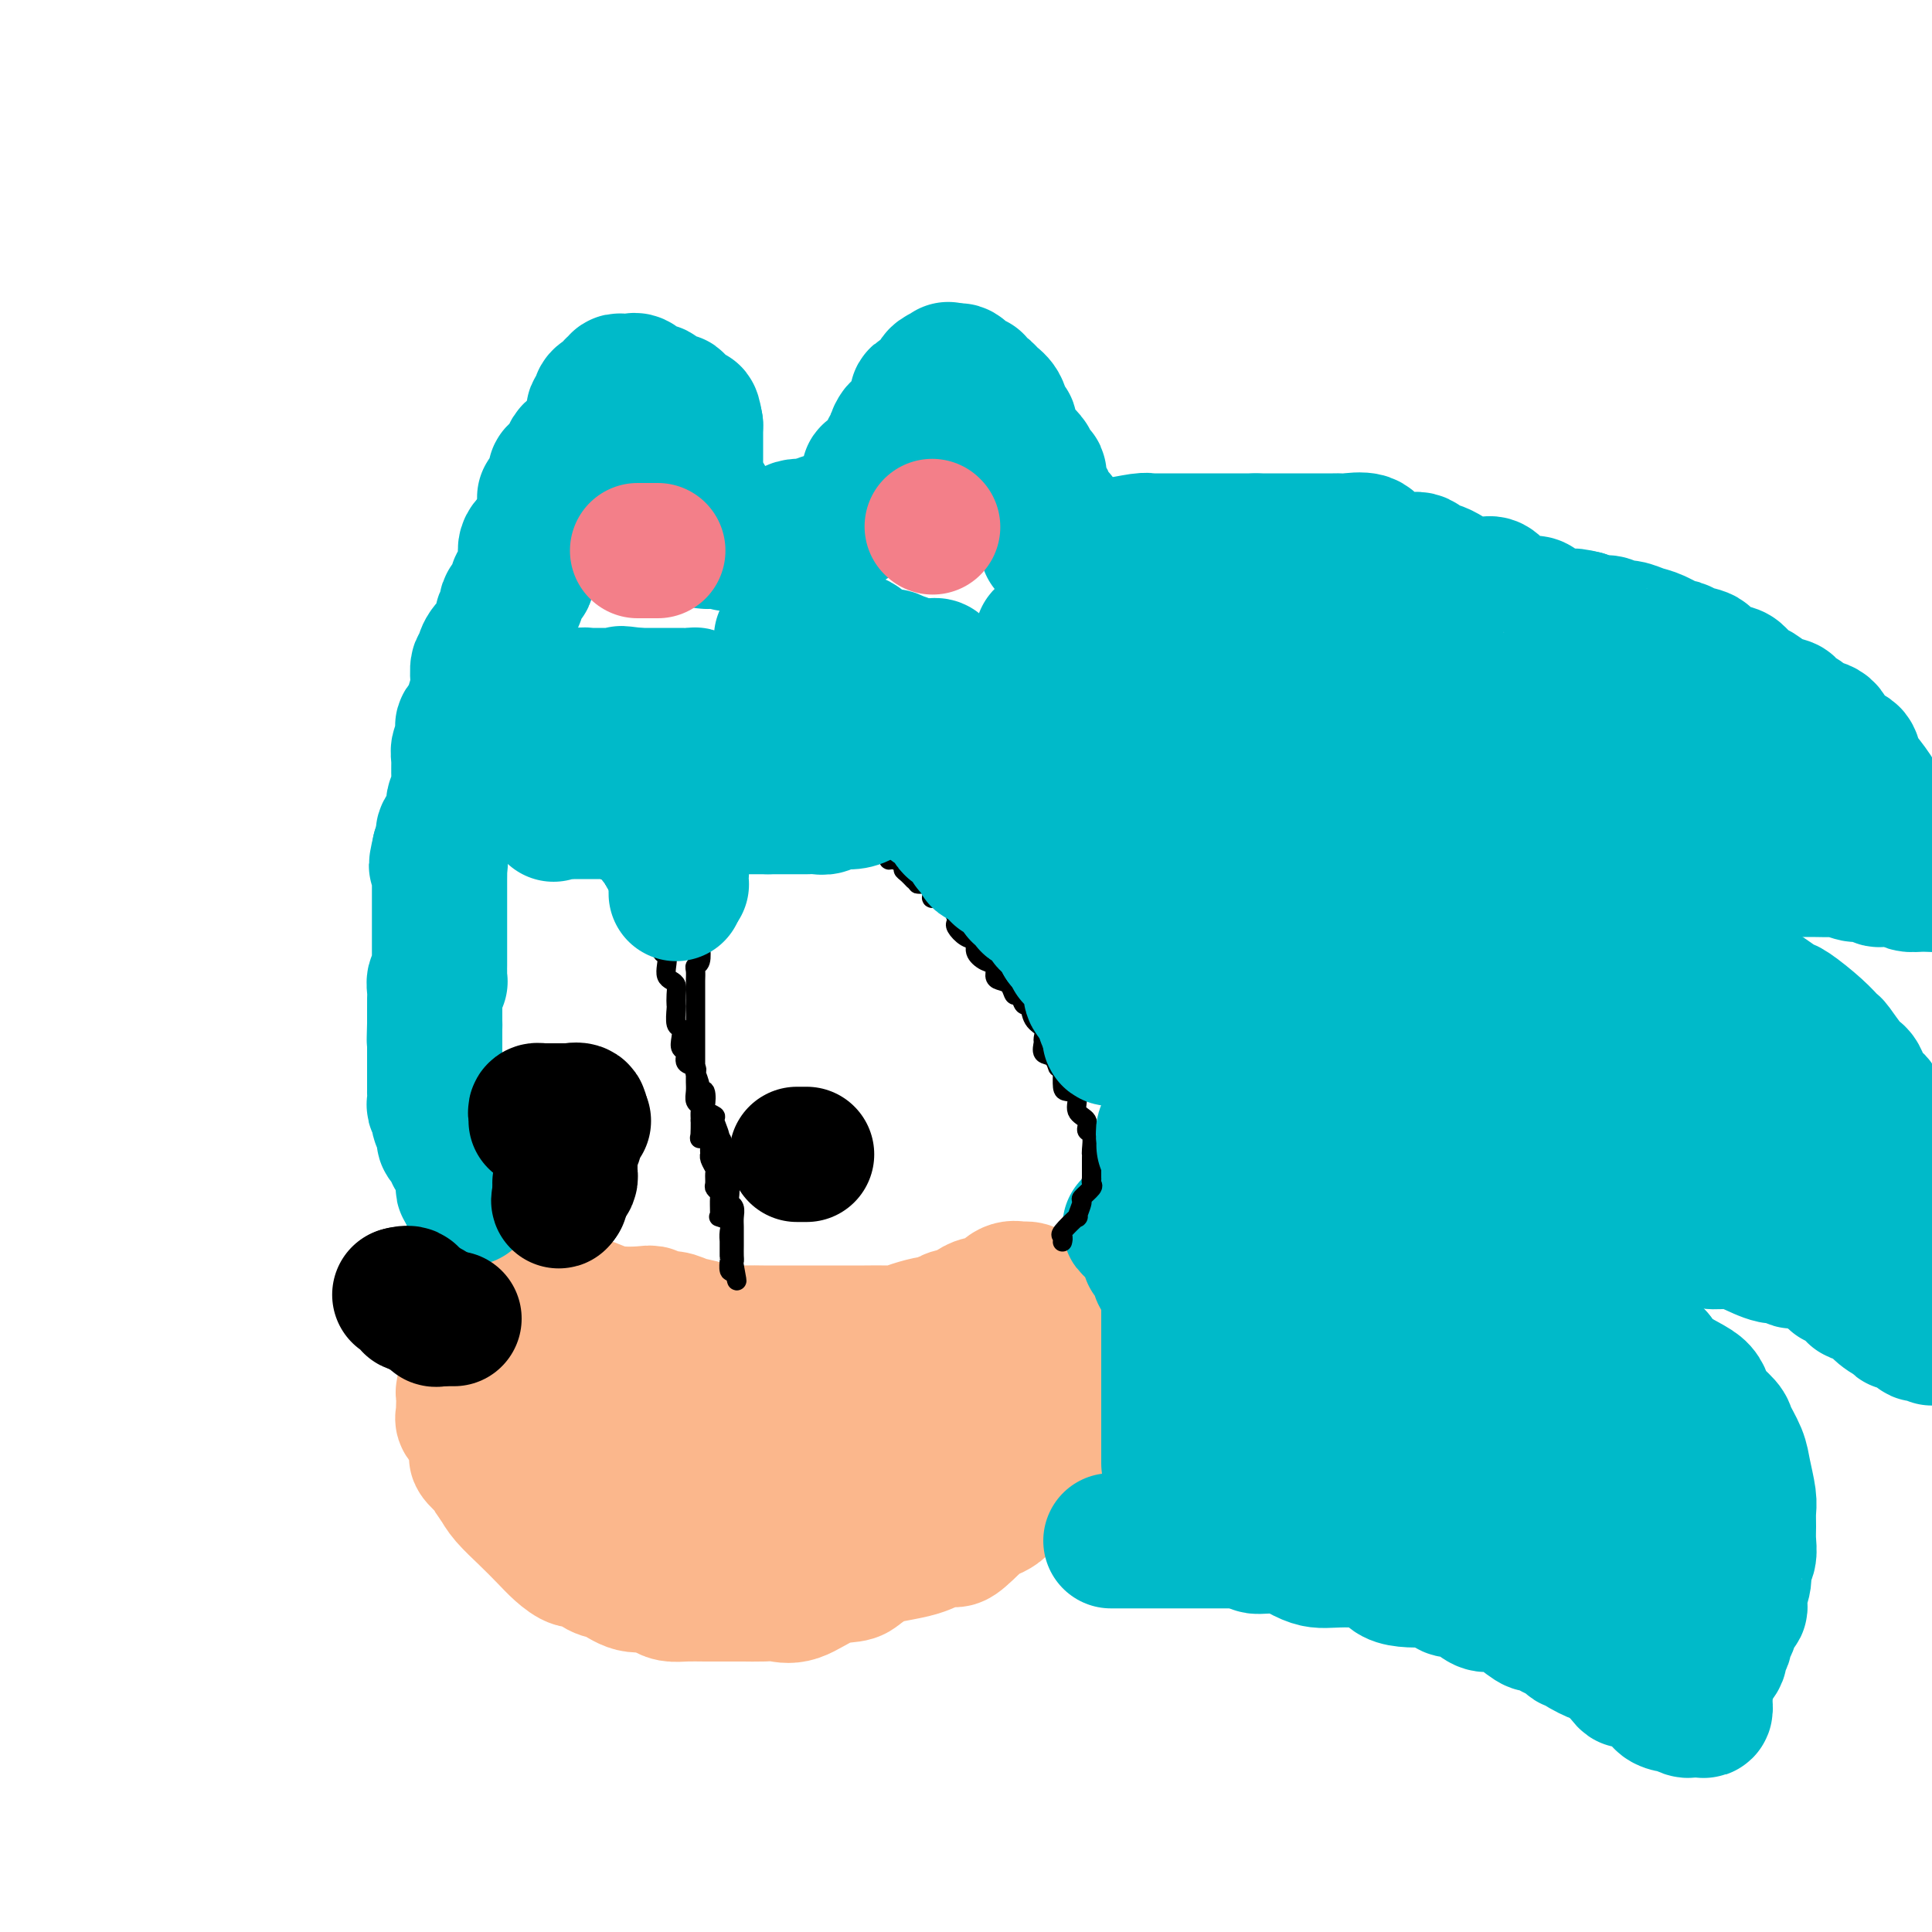 <svg viewBox='0 0 400 400' version='1.1' xmlns='http://www.w3.org/2000/svg' xmlns:xlink='http://www.w3.org/1999/xlink'><g fill='none' stroke='#FBB78C' stroke-width='28' stroke-linecap='round' stroke-linejoin='round'><path d='M102,271c0.343,0.001 0.686,0.001 1,0c0.314,-0.001 0.598,-0.004 1,0c0.402,0.004 0.923,0.015 1,0c0.077,-0.015 -0.290,-0.057 0,0c0.290,0.057 1.238,0.212 2,0c0.762,-0.212 1.338,-0.789 2,-1c0.662,-0.211 1.412,-0.054 2,0c0.588,0.054 1.016,0.004 2,0c0.984,-0.004 2.526,0.038 4,0c1.474,-0.038 2.882,-0.155 4,0c1.118,0.155 1.947,0.581 3,1c1.053,0.419 2.330,0.829 4,1c1.670,0.171 3.734,0.101 5,0c1.266,-0.101 1.736,-0.235 2,0c0.264,0.235 0.323,0.837 1,1c0.677,0.163 1.973,-0.114 3,0c1.027,0.114 1.786,0.619 3,1c1.214,0.381 2.883,0.638 4,1c1.117,0.362 1.681,0.829 3,1c1.319,0.171 3.392,0.046 5,0c1.608,-0.046 2.749,-0.012 4,0c1.251,0.012 2.611,0.003 4,0c1.389,-0.003 2.806,-0.001 4,0c1.194,0.001 2.164,0.001 4,0c1.836,-0.001 4.538,-0.003 6,0c1.462,0.003 1.683,0.011 3,0c1.317,-0.011 3.731,-0.042 5,0c1.269,0.042 1.392,0.155 2,0c0.608,-0.155 1.702,-0.580 3,-1c1.298,-0.420 2.799,-0.834 4,-1c1.201,-0.166 2.100,-0.083 3,0'/><path d='M196,274c7.402,-0.487 2.405,-0.704 1,-1c-1.405,-0.296 0.780,-0.672 2,-1c1.220,-0.328 1.474,-0.608 2,-1c0.526,-0.392 1.323,-0.897 2,-1c0.677,-0.103 1.233,0.197 2,0c0.767,-0.197 1.745,-0.890 2,-1c0.255,-0.110 -0.211,0.362 0,0c0.211,-0.362 1.100,-1.557 2,-2c0.900,-0.443 1.810,-0.132 2,0c0.190,0.132 -0.342,0.087 0,0c0.342,-0.087 1.556,-0.214 2,0c0.444,0.214 0.117,0.769 0,1c-0.117,0.231 -0.023,0.139 0,0c0.023,-0.139 -0.025,-0.326 0,0c0.025,0.326 0.122,1.165 0,2c-0.122,0.835 -0.463,1.667 0,2c0.463,0.333 1.732,0.166 3,0'/><path d='M216,272c1.079,1.115 0.275,1.402 0,2c-0.275,0.598 -0.021,1.508 0,2c0.021,0.492 -0.190,0.566 0,1c0.190,0.434 0.783,1.226 1,2c0.217,0.774 0.058,1.529 0,2c-0.058,0.471 -0.016,0.659 0,1c0.016,0.341 0.004,0.835 0,1c-0.004,0.165 -0.001,0.002 0,0c0.001,-0.002 0.000,0.157 0,1c-0.000,0.843 -0.000,2.372 0,3c0.000,0.628 -0.000,0.357 0,1c0.000,0.643 0.001,2.200 0,3c-0.001,0.800 -0.004,0.843 0,1c0.004,0.157 0.015,0.427 0,1c-0.015,0.573 -0.057,1.449 0,2c0.057,0.551 0.213,0.777 0,1c-0.213,0.223 -0.795,0.445 -1,1c-0.205,0.555 -0.034,1.445 0,2c0.034,0.555 -0.070,0.777 0,1c0.070,0.223 0.315,0.447 0,1c-0.315,0.553 -1.191,1.434 -2,2c-0.809,0.566 -1.550,0.815 -2,1c-0.450,0.185 -0.610,0.304 -1,1c-0.390,0.696 -1.009,1.969 -1,3c0.009,1.031 0.645,1.820 0,2c-0.645,0.180 -2.571,-0.247 -3,0c-0.429,0.247 0.637,1.169 0,2c-0.637,0.831 -2.979,1.570 -4,2c-1.021,0.430 -0.720,0.551 -1,1c-0.280,0.449 -1.140,1.224 -2,2'/><path d='M200,317c-2.997,2.963 -2.490,1.372 -3,1c-0.510,-0.372 -2.036,0.477 -3,1c-0.964,0.523 -1.365,0.721 -2,1c-0.635,0.279 -1.505,0.639 -3,1c-1.495,0.361 -3.616,0.725 -5,1c-1.384,0.275 -2.032,0.463 -3,1c-0.968,0.537 -2.254,1.422 -3,2c-0.746,0.578 -0.950,0.848 -2,1c-1.050,0.152 -2.947,0.184 -5,1c-2.053,0.816 -4.261,2.415 -6,3c-1.739,0.585 -3.008,0.157 -4,0c-0.992,-0.157 -1.707,-0.042 -3,0c-1.293,0.042 -3.163,0.011 -4,0c-0.837,-0.011 -0.639,-0.003 -1,0c-0.361,0.003 -1.279,0.002 -2,0c-0.721,-0.002 -1.243,-0.003 -2,0c-0.757,0.003 -1.748,0.011 -3,0c-1.252,-0.011 -2.764,-0.039 -4,0c-1.236,0.039 -2.197,0.147 -3,0c-0.803,-0.147 -1.450,-0.549 -2,-1c-0.550,-0.451 -1.005,-0.952 -2,-1c-0.995,-0.048 -2.531,0.356 -4,0c-1.469,-0.356 -2.872,-1.474 -4,-2c-1.128,-0.526 -1.981,-0.461 -3,-1c-1.019,-0.539 -2.204,-1.683 -3,-2c-0.796,-0.317 -1.204,0.193 -2,0c-0.796,-0.193 -1.981,-1.091 -3,-2c-1.019,-0.909 -1.871,-1.831 -3,-3c-1.129,-1.169 -2.535,-2.584 -4,-4c-1.465,-1.416 -2.990,-2.833 -4,-4c-1.010,-1.167 -1.505,-2.083 -2,-3'/><path d='M103,307c-2.055,-2.446 -0.694,-1.561 -1,-2c-0.306,-0.439 -2.280,-2.201 -3,-3c-0.720,-0.799 -0.186,-0.634 0,-1c0.186,-0.366 0.026,-1.264 0,-2c-0.026,-0.736 0.084,-1.311 0,-2c-0.084,-0.689 -0.362,-1.493 -1,-2c-0.638,-0.507 -1.635,-0.717 -2,-1c-0.365,-0.283 -0.099,-0.640 0,-1c0.099,-0.360 0.030,-0.724 0,-1c-0.030,-0.276 -0.020,-0.466 0,-1c0.020,-0.534 0.050,-1.413 0,-2c-0.050,-0.587 -0.178,-0.883 0,-1c0.178,-0.117 0.664,-0.057 1,0c0.336,0.057 0.522,0.109 1,0c0.478,-0.109 1.249,-0.379 2,0c0.751,0.379 1.481,1.407 2,2c0.519,0.593 0.828,0.751 2,1c1.172,0.249 3.206,0.588 4,1c0.794,0.412 0.348,0.898 1,1c0.652,0.102 2.402,-0.179 3,0c0.598,0.179 0.046,0.817 0,1c-0.046,0.183 0.416,-0.091 1,0c0.584,0.091 1.292,0.545 2,1'/><path d='M115,295c3.111,1.385 1.389,1.849 1,2c-0.389,0.151 0.553,-0.010 1,0c0.447,0.010 0.397,0.191 1,1c0.603,0.809 1.858,2.244 3,3c1.142,0.756 2.169,0.831 3,1c0.831,0.169 1.465,0.430 2,1c0.535,0.570 0.969,1.449 2,2c1.031,0.551 2.658,0.775 3,1c0.342,0.225 -0.602,0.452 0,1c0.602,0.548 2.750,1.417 4,2c1.250,0.583 1.603,0.878 2,1c0.397,0.122 0.839,0.070 1,0c0.161,-0.070 0.040,-0.158 0,0c-0.040,0.158 0.000,0.560 0,0c-0.000,-0.560 -0.042,-2.083 0,-3c0.042,-0.917 0.167,-1.227 0,-3c-0.167,-1.773 -0.626,-5.010 -1,-7c-0.374,-1.990 -0.662,-2.733 -2,-4c-1.338,-1.267 -3.724,-3.057 -5,-4c-1.276,-0.943 -1.441,-1.037 -2,-1c-0.559,0.037 -1.511,0.206 -2,0c-0.489,-0.206 -0.516,-0.786 -1,-1c-0.484,-0.214 -1.424,-0.061 -2,0c-0.576,0.061 -0.788,0.031 -1,0'/><path d='M122,287c-2.012,-0.717 -0.541,0.489 0,1c0.541,0.511 0.153,0.325 0,0c-0.153,-0.325 -0.072,-0.791 0,0c0.072,0.791 0.134,2.838 1,4c0.866,1.162 2.536,1.439 4,3c1.464,1.561 2.724,4.408 4,6c1.276,1.592 2.569,1.931 5,3c2.431,1.069 6.001,2.868 8,4c1.999,1.132 2.429,1.596 3,2c0.571,0.404 1.283,0.749 2,1c0.717,0.251 1.438,0.407 2,1c0.562,0.593 0.966,1.623 2,2c1.034,0.377 2.700,0.101 4,0c1.300,-0.101 2.234,-0.028 4,0c1.766,0.028 4.362,0.012 6,0c1.638,-0.012 2.317,-0.019 3,0c0.683,0.019 1.370,0.065 2,0c0.630,-0.065 1.202,-0.240 2,0c0.798,0.240 1.821,0.895 3,0c1.179,-0.895 2.512,-3.341 3,-4c0.488,-0.659 0.130,0.467 0,0c-0.130,-0.467 -0.033,-2.528 0,-4c0.033,-1.472 0.001,-2.356 0,-3c-0.001,-0.644 0.031,-1.048 0,-2c-0.031,-0.952 -0.123,-2.451 -1,-3c-0.877,-0.549 -2.539,-0.147 -4,0c-1.461,0.147 -2.722,0.039 -4,0c-1.278,-0.039 -2.575,-0.011 -4,0c-1.425,0.011 -2.979,0.003 -4,0c-1.021,-0.003 -1.511,-0.002 -2,0'/><path d='M161,298c-3.175,0.028 -2.113,0.099 -2,0c0.113,-0.099 -0.722,-0.366 -1,0c-0.278,0.366 0.003,1.366 0,2c-0.003,0.634 -0.288,0.902 -1,1c-0.712,0.098 -1.850,0.026 -2,0c-0.150,-0.026 0.690,-0.007 1,0c0.310,0.007 0.091,0.002 2,0c1.909,-0.002 5.945,-0.000 9,0c3.055,0.000 5.130,-0.000 8,0c2.870,0.000 6.534,0.002 9,0c2.466,-0.002 3.732,-0.006 5,0c1.268,0.006 2.537,0.022 4,0c1.463,-0.022 3.120,-0.082 4,0c0.880,0.082 0.982,0.307 1,0c0.018,-0.307 -0.049,-1.148 0,-2c0.049,-0.852 0.215,-1.717 0,-2c-0.215,-0.283 -0.810,0.017 -1,0c-0.190,-0.017 0.026,-0.351 0,-1c-0.026,-0.649 -0.293,-1.614 -1,-2c-0.707,-0.386 -1.853,-0.193 -3,0'/><path d='M193,294c-0.881,-0.464 -0.583,-0.125 -1,0c-0.417,0.125 -1.548,0.036 -2,0c-0.452,-0.036 -0.226,-0.018 0,0'/></g>
<g fill='none' stroke='#00BAC9' stroke-width='28' stroke-linecap='round' stroke-linejoin='round'><path d='M230,319c0.728,0.000 1.456,0.000 2,0c0.544,0.000 0.905,0.000 1,0c0.095,0.000 -0.076,-0.000 0,0c0.076,0.000 0.401,0.000 1,0c0.599,0.000 1.474,0.000 2,0c0.526,0.000 0.703,0.000 1,0c0.297,0.000 0.713,0.000 1,0c0.287,0.000 0.443,0.000 1,0c0.557,0.000 1.514,0.000 2,0c0.486,0.000 0.500,0.000 1,0c0.500,0.000 1.485,0.000 2,0c0.515,0.000 0.559,0.000 1,0c0.441,0.000 1.279,0.000 2,0c0.721,0.000 1.326,-0.000 2,0c0.674,0.000 1.418,0.000 2,0c0.582,0.000 1.001,0.000 2,0c0.999,0.000 2.577,0.000 3,0c0.423,0.000 -0.308,0.000 0,0c0.308,0.000 1.654,0.000 3,0'/><path d='M259,319c4.565,0.219 1.477,0.766 1,1c-0.477,0.234 1.655,0.154 3,0c1.345,-0.154 1.901,-0.381 3,0c1.099,0.381 2.739,1.372 4,2c1.261,0.628 2.144,0.893 3,1c0.856,0.107 1.687,0.057 3,0c1.313,-0.057 3.108,-0.120 5,0c1.892,0.120 3.881,0.422 5,1c1.119,0.578 1.369,1.430 2,2c0.631,0.570 1.645,0.856 3,1c1.355,0.144 3.051,0.145 4,0c0.949,-0.145 1.150,-0.438 2,0c0.850,0.438 2.349,1.606 3,2c0.651,0.394 0.454,0.014 1,0c0.546,-0.014 1.835,0.337 3,1c1.165,0.663 2.207,1.639 3,2c0.793,0.361 1.336,0.107 2,0c0.664,-0.107 1.447,-0.068 2,0c0.553,0.068 0.874,0.166 2,1c1.126,0.834 3.058,2.404 4,3c0.942,0.596 0.895,0.216 1,0c0.105,-0.216 0.360,-0.270 1,0c0.640,0.270 1.663,0.865 2,1c0.337,0.135 -0.011,-0.189 0,0c0.011,0.189 0.381,0.889 1,1c0.619,0.111 1.486,-0.369 2,0c0.514,0.369 0.677,1.588 1,2c0.323,0.412 0.808,0.018 1,0c0.192,-0.018 0.090,0.341 1,1c0.910,0.659 2.831,1.617 4,2c1.169,0.383 1.584,0.192 2,0'/><path d='M333,343c3.810,2.051 2.334,1.678 2,2c-0.334,0.322 0.474,1.340 1,2c0.526,0.660 0.769,0.961 1,1c0.231,0.039 0.448,-0.184 1,0c0.552,0.184 1.438,0.774 2,1c0.562,0.226 0.799,0.089 1,0c0.201,-0.089 0.368,-0.130 1,0c0.632,0.130 1.731,0.431 2,1c0.269,0.569 -0.292,1.406 0,2c0.292,0.594 1.435,0.944 2,1c0.565,0.056 0.550,-0.181 1,0c0.450,0.181 1.364,0.782 2,1c0.636,0.218 0.993,0.054 1,0c0.007,-0.054 -0.338,0.001 0,0c0.338,-0.001 1.359,-0.060 2,0c0.641,0.060 0.904,0.237 1,0c0.096,-0.237 0.026,-0.890 0,-1c-0.026,-0.110 -0.007,0.321 0,0c0.007,-0.321 0.002,-1.394 0,-2c-0.002,-0.606 -0.001,-0.745 0,-1c0.001,-0.255 0.000,-0.628 0,-1'/><path d='M353,349c0.617,-0.743 0.159,-0.100 0,0c-0.159,0.100 -0.019,-0.344 0,-1c0.019,-0.656 -0.082,-1.523 0,-2c0.082,-0.477 0.347,-0.565 1,-1c0.653,-0.435 1.695,-1.216 2,-2c0.305,-0.784 -0.128,-1.571 0,-2c0.128,-0.429 0.817,-0.500 1,-1c0.183,-0.500 -0.140,-1.429 0,-2c0.140,-0.571 0.742,-0.782 1,-1c0.258,-0.218 0.173,-0.442 0,-1c-0.173,-0.558 -0.435,-1.451 0,-2c0.435,-0.549 1.565,-0.756 2,-1c0.435,-0.244 0.173,-0.526 0,-1c-0.173,-0.474 -0.257,-1.141 0,-2c0.257,-0.859 0.853,-1.909 1,-3c0.147,-1.091 -0.157,-2.221 0,-3c0.157,-0.779 0.775,-1.207 1,-2c0.225,-0.793 0.057,-1.951 0,-3c-0.057,-1.049 -0.003,-1.987 0,-3c0.003,-1.013 -0.045,-2.099 0,-3c0.045,-0.901 0.183,-1.616 0,-3c-0.183,-1.384 -0.686,-3.438 -1,-5c-0.314,-1.562 -0.437,-2.631 -1,-4c-0.563,-1.369 -1.564,-3.039 -2,-4c-0.436,-0.961 -0.305,-1.215 -1,-2c-0.695,-0.785 -2.214,-2.101 -3,-3c-0.786,-0.899 -0.838,-1.382 -1,-2c-0.162,-0.618 -0.435,-1.372 -1,-2c-0.565,-0.628 -1.421,-1.131 -3,-2c-1.579,-0.869 -3.880,-2.106 -5,-3c-1.120,-0.894 -1.060,-1.447 -1,-2'/><path d='M343,281c-2.844,-2.568 -2.456,-0.987 -3,-1c-0.544,-0.013 -2.022,-1.619 -3,-2c-0.978,-0.381 -1.455,0.463 -2,0c-0.545,-0.463 -1.157,-2.232 -2,-3c-0.843,-0.768 -1.917,-0.535 -3,-1c-1.083,-0.465 -2.175,-1.626 -3,-2c-0.825,-0.374 -1.382,0.041 -2,0c-0.618,-0.041 -1.298,-0.537 -2,-1c-0.702,-0.463 -1.427,-0.892 -2,-1c-0.573,-0.108 -0.996,0.107 -2,0c-1.004,-0.107 -2.590,-0.536 -4,-1c-1.410,-0.464 -2.643,-0.964 -4,-1c-1.357,-0.036 -2.839,0.394 -4,0c-1.161,-0.394 -2.001,-1.610 -3,-2c-0.999,-0.390 -2.155,0.046 -3,0c-0.845,-0.046 -1.378,-0.573 -2,-1c-0.622,-0.427 -1.333,-0.756 -2,-1c-0.667,-0.244 -1.289,-0.405 -2,-1c-0.711,-0.595 -1.511,-1.623 -2,-2c-0.489,-0.377 -0.667,-0.101 -1,0c-0.333,0.101 -0.821,0.027 -1,0c-0.179,-0.027 -0.048,-0.007 0,0c0.048,0.007 0.014,0.002 0,0c-0.014,-0.002 -0.007,-0.001 0,0'/><path d='M291,261c-5.625,-1.940 -1.687,-1.289 0,-1c1.687,0.289 1.123,0.217 1,0c-0.123,-0.217 0.197,-0.580 1,-1c0.803,-0.420 2.091,-0.896 3,-1c0.909,-0.104 1.439,0.165 2,0c0.561,-0.165 1.152,-0.762 2,-1c0.848,-0.238 1.952,-0.116 3,0c1.048,0.116 2.041,0.227 3,0c0.959,-0.227 1.883,-0.793 3,-1c1.117,-0.207 2.425,-0.055 4,0c1.575,0.055 3.416,0.015 5,0c1.584,-0.015 2.909,-0.004 4,0c1.091,0.004 1.946,0.001 3,0c1.054,-0.001 2.305,0.000 4,0c1.695,-0.000 3.834,-0.001 6,0c2.166,0.001 4.360,0.004 6,0c1.640,-0.004 2.725,-0.016 4,0c1.275,0.016 2.741,0.058 4,0c1.259,-0.058 2.311,-0.218 3,0c0.689,0.218 1.015,0.814 2,1c0.985,0.186 2.631,-0.037 4,0c1.369,0.037 2.463,0.336 4,1c1.537,0.664 3.518,1.695 5,2c1.482,0.305 2.466,-0.115 3,0c0.534,0.115 0.620,0.765 1,1c0.380,0.235 1.055,0.055 2,0c0.945,-0.055 2.161,0.016 3,0c0.839,-0.016 1.303,-0.120 2,0c0.697,0.120 1.628,0.463 2,1c0.372,0.537 0.186,1.269 0,2'/><path d='M380,264c4.159,1.437 0.558,1.028 0,1c-0.558,-0.028 1.929,0.324 3,1c1.071,0.676 0.728,1.678 1,2c0.272,0.322 1.160,-0.034 2,0c0.840,0.034 1.634,0.458 2,1c0.366,0.542 0.305,1.201 1,2c0.695,0.799 2.147,1.738 3,2c0.853,0.262 1.107,-0.154 1,0c-0.107,0.154 -0.576,0.878 0,1c0.576,0.122 2.196,-0.357 3,0c0.804,0.357 0.793,1.549 1,2c0.207,0.451 0.633,0.160 1,0c0.367,-0.160 0.676,-0.189 1,0c0.324,0.189 0.662,0.594 1,1'/><path d='M398,258c0.223,0.419 0.446,0.838 0,0c-0.446,-0.838 -1.559,-2.933 -2,-4c-0.441,-1.067 -0.208,-1.107 0,-2c0.208,-0.893 0.390,-2.641 0,-4c-0.390,-1.359 -1.352,-2.331 -2,-3c-0.648,-0.669 -0.981,-1.036 -1,-2c-0.019,-0.964 0.275,-2.525 0,-4c-0.275,-1.475 -1.120,-2.866 -2,-4c-0.880,-1.134 -1.793,-2.013 -2,-3c-0.207,-0.987 0.294,-2.082 0,-3c-0.294,-0.918 -1.382,-1.658 -2,-2c-0.618,-0.342 -0.766,-0.286 -1,-1c-0.234,-0.714 -0.553,-2.199 -1,-3c-0.447,-0.801 -1.023,-0.919 -2,-2c-0.977,-1.081 -2.354,-3.126 -3,-4c-0.646,-0.874 -0.559,-0.579 -1,-1c-0.441,-0.421 -1.410,-1.558 -3,-3c-1.590,-1.442 -3.800,-3.188 -5,-4c-1.200,-0.812 -1.389,-0.689 -2,-1c-0.611,-0.311 -1.644,-1.056 -3,-2c-1.356,-0.944 -3.037,-2.089 -5,-3c-1.963,-0.911 -4.210,-1.589 -6,-2c-1.790,-0.411 -3.123,-0.555 -5,-1c-1.877,-0.445 -4.299,-1.190 -6,-2c-1.701,-0.810 -2.680,-1.685 -4,-2c-1.320,-0.315 -2.982,-0.069 -4,0c-1.018,0.069 -1.391,-0.037 -2,0c-0.609,0.037 -1.453,0.217 -2,0c-0.547,-0.217 -0.796,-0.831 -2,-1c-1.204,-0.169 -3.363,0.108 -5,0c-1.637,-0.108 -2.754,-0.602 -4,-1c-1.246,-0.398 -2.623,-0.699 -4,-1'/><path d='M317,193c-7.799,-1.426 -5.298,0.010 -5,0c0.298,-0.010 -1.607,-1.466 -3,-2c-1.393,-0.534 -2.275,-0.147 -3,0c-0.725,0.147 -1.295,0.054 -2,0c-0.705,-0.054 -1.547,-0.069 -3,0c-1.453,0.069 -3.518,0.221 -5,0c-1.482,-0.221 -2.380,-0.816 -3,-1c-0.620,-0.184 -0.960,0.041 -2,0c-1.040,-0.041 -2.779,-0.350 -4,-1c-1.221,-0.650 -1.925,-1.642 -2,-2c-0.075,-0.358 0.477,-0.081 1,0c0.523,0.081 1.015,-0.035 1,0c-0.015,0.035 -0.537,0.221 0,0c0.537,-0.221 2.134,-0.850 3,-1c0.866,-0.150 1.000,0.180 2,0c1.000,-0.180 2.865,-0.869 4,-1c1.135,-0.131 1.539,0.297 2,0c0.461,-0.297 0.977,-1.320 2,-2c1.023,-0.680 2.553,-1.017 4,-1c1.447,0.017 2.813,0.389 4,0c1.187,-0.389 2.196,-1.540 3,-2c0.804,-0.460 1.402,-0.230 2,0'/><path d='M313,180c5.336,-1.083 4.676,-0.290 5,0c0.324,0.290 1.632,0.078 3,0c1.368,-0.078 2.795,-0.021 4,0c1.205,0.021 2.188,0.006 3,0c0.812,-0.006 1.452,-0.001 3,0c1.548,0.001 4.004,0.000 5,0c0.996,-0.000 0.532,-0.000 1,0c0.468,0.000 1.868,0.000 3,0c1.132,-0.000 1.997,-0.000 3,0c1.003,0.000 2.146,0.000 3,0c0.854,-0.000 1.420,-0.000 2,0c0.580,0.000 1.173,0.000 2,0c0.827,-0.000 1.888,-0.000 3,0c1.112,0.000 2.274,0.000 3,0c0.726,-0.000 1.015,-0.000 2,0c0.985,0.000 2.666,0.000 4,0c1.334,-0.000 2.321,-0.000 3,0c0.679,0.000 1.050,0.000 2,0c0.950,-0.000 2.480,-0.001 3,0c0.520,0.001 0.030,0.004 1,0c0.970,-0.004 3.399,-0.016 5,0c1.601,0.016 2.374,0.061 3,0c0.626,-0.061 1.103,-0.227 2,0c0.897,0.227 2.213,0.846 3,1c0.787,0.154 1.047,-0.156 2,0c0.953,0.156 2.601,0.777 3,1c0.399,0.223 -0.451,0.046 0,0c0.451,-0.046 2.203,0.039 3,0c0.797,-0.039 0.638,-0.203 1,0c0.362,0.203 1.246,0.772 2,1c0.754,0.228 1.377,0.114 2,0'/><path d='M397,183c13.511,0.467 5.289,0.133 2,0c-3.289,-0.133 -1.644,-0.067 0,0'/><path d='M399,178c0.270,0.457 0.541,0.913 0,0c-0.541,-0.913 -1.892,-3.197 -3,-5c-1.108,-1.803 -1.971,-3.126 -3,-4c-1.029,-0.874 -2.224,-1.300 -3,-2c-0.776,-0.700 -1.132,-1.675 -2,-3c-0.868,-1.325 -2.246,-3.001 -3,-4c-0.754,-0.999 -0.882,-1.322 -1,-2c-0.118,-0.678 -0.225,-1.712 -1,-2c-0.775,-0.288 -2.219,0.170 -3,0c-0.781,-0.170 -0.900,-0.966 -1,-2c-0.100,-1.034 -0.182,-2.305 -1,-3c-0.818,-0.695 -2.371,-0.815 -3,-1c-0.629,-0.185 -0.332,-0.435 -1,-1c-0.668,-0.565 -2.300,-1.446 -3,-2c-0.700,-0.554 -0.467,-0.782 -1,-1c-0.533,-0.218 -1.831,-0.426 -3,-1c-1.169,-0.574 -2.209,-1.515 -3,-2c-0.791,-0.485 -1.334,-0.515 -2,-1c-0.666,-0.485 -1.456,-1.425 -2,-2c-0.544,-0.575 -0.843,-0.785 -2,-1c-1.157,-0.215 -3.172,-0.434 -4,-1c-0.828,-0.566 -0.469,-1.479 -1,-2c-0.531,-0.521 -1.951,-0.650 -3,-1c-1.049,-0.350 -1.727,-0.921 -2,-1c-0.273,-0.079 -0.142,0.334 -1,0c-0.858,-0.334 -2.705,-1.414 -4,-2c-1.295,-0.586 -2.037,-0.678 -3,-1c-0.963,-0.322 -2.148,-0.874 -3,-1c-0.852,-0.126 -1.373,0.172 -2,0c-0.627,-0.172 -1.361,-0.816 -2,-1c-0.639,-0.184 -1.183,0.090 -2,0c-0.817,-0.090 -1.909,-0.545 -3,-1'/><path d='M328,128c-3.949,-1.013 -2.822,-0.046 -3,0c-0.178,0.046 -1.661,-0.830 -3,-1c-1.339,-0.170 -2.533,0.367 -3,0c-0.467,-0.367 -0.207,-1.639 -1,-2c-0.793,-0.361 -2.641,0.190 -4,0c-1.359,-0.190 -2.230,-1.119 -3,-2c-0.770,-0.881 -1.439,-1.712 -2,-2c-0.561,-0.288 -1.014,-0.033 -2,0c-0.986,0.033 -2.504,-0.157 -3,0c-0.496,0.157 0.030,0.659 -1,0c-1.030,-0.659 -3.615,-2.481 -5,-3c-1.385,-0.519 -1.569,0.266 -2,0c-0.431,-0.266 -1.110,-1.581 -2,-2c-0.890,-0.419 -1.990,0.060 -3,0c-1.010,-0.060 -1.929,-0.657 -3,-1c-1.071,-0.343 -2.293,-0.432 -3,-1c-0.707,-0.568 -0.900,-1.616 -2,-2c-1.100,-0.384 -3.107,-0.103 -4,0c-0.893,0.103 -0.673,0.028 -1,0c-0.327,-0.028 -1.201,-0.007 -2,0c-0.799,0.007 -1.523,0.002 -2,0c-0.477,-0.002 -0.707,-0.001 -1,0c-0.293,0.001 -0.650,0.000 -1,0c-0.350,-0.000 -0.694,-0.000 -1,0c-0.306,0.000 -0.576,0.000 -1,0c-0.424,-0.000 -1.003,-0.000 -1,0c0.003,0.000 0.588,0.000 0,0c-0.588,-0.000 -2.351,-0.000 -3,0c-0.649,0.000 -0.186,0.000 -1,0c-0.814,-0.000 -2.907,-0.000 -5,0'/><path d='M260,112c-3.591,0.000 -1.069,0.000 -1,0c0.069,-0.000 -2.314,-0.000 -3,0c-0.686,0.000 0.325,0.000 0,0c-0.325,-0.000 -1.984,-0.000 -3,0c-1.016,0.000 -1.387,0.000 -2,0c-0.613,-0.000 -1.469,-0.000 -2,0c-0.531,0.000 -0.737,0.000 -1,0c-0.263,-0.000 -0.582,-0.000 -1,0c-0.418,0.000 -0.936,0.000 -1,0c-0.064,-0.000 0.326,-0.000 0,0c-0.326,0.000 -1.369,0.000 -2,0c-0.631,-0.000 -0.851,-0.001 -1,0c-0.149,0.001 -0.227,0.004 -1,0c-0.773,-0.004 -2.240,-0.015 -3,0c-0.760,0.015 -0.812,0.057 -1,0c-0.188,-0.057 -0.512,-0.211 -2,0c-1.488,0.211 -4.139,0.789 -6,1c-1.861,0.211 -2.932,0.057 -4,0c-1.068,-0.057 -2.134,-0.015 -3,0c-0.866,0.015 -1.533,0.004 -2,0c-0.467,-0.004 -0.733,-0.002 -1,0'/><path d='M220,113c-6.189,0.217 -1.663,0.258 0,0c1.663,-0.258 0.462,-0.815 0,-1c-0.462,-0.185 -0.184,0.001 0,0c0.184,-0.001 0.275,-0.189 0,-1c-0.275,-0.811 -0.915,-2.245 -1,-3c-0.085,-0.755 0.385,-0.832 0,-1c-0.385,-0.168 -1.624,-0.429 -2,-1c-0.376,-0.571 0.111,-1.453 0,-2c-0.111,-0.547 -0.822,-0.757 -1,-1c-0.178,-0.243 0.176,-0.517 0,-1c-0.176,-0.483 -0.883,-1.175 -1,-2c-0.117,-0.825 0.354,-1.784 0,-2c-0.354,-0.216 -1.533,0.309 -2,0c-0.467,-0.309 -0.220,-1.452 0,-2c0.220,-0.548 0.414,-0.500 0,-1c-0.414,-0.500 -1.435,-1.547 -2,-2c-0.565,-0.453 -0.675,-0.313 -1,-1c-0.325,-0.687 -0.864,-2.201 -1,-3c-0.136,-0.799 0.132,-0.884 0,-1c-0.132,-0.116 -0.665,-0.264 -1,-1c-0.335,-0.736 -0.471,-2.062 -1,-3c-0.529,-0.938 -1.450,-1.489 -2,-2c-0.550,-0.511 -0.728,-0.982 -1,-1c-0.272,-0.018 -0.636,0.415 -1,0c-0.364,-0.415 -0.727,-1.680 -1,-2c-0.273,-0.320 -0.455,0.306 -1,0c-0.545,-0.306 -1.455,-1.544 -2,-2c-0.545,-0.456 -0.727,-0.130 -1,0c-0.273,0.130 -0.636,0.065 -1,0'/><path d='M197,77c-1.520,-1.070 -0.320,-0.244 0,0c0.320,0.244 -0.239,-0.093 -1,0c-0.761,0.093 -1.722,0.616 -2,1c-0.278,0.384 0.128,0.628 0,1c-0.128,0.372 -0.790,0.872 -1,1c-0.210,0.128 0.030,-0.116 0,0c-0.030,0.116 -0.332,0.592 -1,1c-0.668,0.408 -1.702,0.748 -2,1c-0.298,0.252 0.142,0.416 0,1c-0.142,0.584 -0.865,1.589 -1,2c-0.135,0.411 0.319,0.229 0,1c-0.319,0.771 -1.410,2.497 -2,3c-0.590,0.503 -0.680,-0.216 -1,0c-0.320,0.216 -0.871,1.369 -1,2c-0.129,0.631 0.163,0.742 0,1c-0.163,0.258 -0.783,0.664 -1,1c-0.217,0.336 -0.033,0.602 0,1c0.033,0.398 -0.086,0.929 0,1c0.086,0.071 0.377,-0.319 0,0c-0.377,0.319 -1.422,1.346 -2,2c-0.578,0.654 -0.689,0.935 -1,1c-0.311,0.065 -0.823,-0.085 -1,0c-0.177,0.085 -0.020,0.407 0,1c0.020,0.593 -0.098,1.458 0,2c0.098,0.542 0.411,0.761 0,1c-0.411,0.239 -1.546,0.497 -2,1c-0.454,0.503 -0.227,1.252 0,2'/><path d='M178,105c-3.105,4.283 -1.368,0.990 -1,0c0.368,-0.990 -0.633,0.323 -1,1c-0.367,0.677 -0.100,0.717 0,1c0.100,0.283 0.032,0.808 0,1c-0.032,0.192 -0.026,0.050 0,0c0.026,-0.050 0.074,-0.010 -1,0c-1.074,0.010 -3.271,-0.012 -4,0c-0.729,0.012 0.009,0.056 0,0c-0.009,-0.056 -0.765,-0.212 -1,0c-0.235,0.212 0.050,0.790 0,1c-0.050,0.210 -0.436,0.050 -1,0c-0.564,-0.050 -1.307,0.011 -2,0c-0.693,-0.011 -1.336,-0.094 -2,0c-0.664,0.094 -1.350,0.365 -2,1c-0.650,0.635 -1.262,1.634 -2,2c-0.738,0.366 -1.600,0.098 -2,0c-0.400,-0.098 -0.339,-0.026 -1,0c-0.661,0.026 -2.046,0.008 -3,0c-0.954,-0.008 -1.477,-0.004 -2,0'/><path d='M153,112c-4.042,1.083 -1.646,0.290 -1,0c0.646,-0.290 -0.458,-0.077 -1,0c-0.542,0.077 -0.524,0.017 -1,0c-0.476,-0.017 -1.448,0.008 -2,0c-0.552,-0.008 -0.684,-0.047 -1,0c-0.316,0.047 -0.817,0.182 -1,0c-0.183,-0.182 -0.050,-0.681 0,-1c0.050,-0.319 0.015,-0.457 0,-1c-0.015,-0.543 -0.012,-1.492 0,-2c0.012,-0.508 0.031,-0.575 0,-1c-0.031,-0.425 -0.114,-1.207 0,-2c0.114,-0.793 0.423,-1.598 0,-2c-0.423,-0.402 -1.577,-0.402 -2,-1c-0.423,-0.598 -0.113,-1.796 0,-3c0.113,-1.204 0.030,-2.415 0,-3c-0.030,-0.585 -0.008,-0.543 0,-1c0.008,-0.457 0.002,-1.414 0,-2c-0.002,-0.586 -0.001,-0.801 0,-1c0.001,-0.199 0.000,-0.383 0,-1c-0.000,-0.617 -0.000,-1.666 0,-2c0.000,-0.334 0.000,0.047 0,0c-0.000,-0.047 -0.000,-0.524 0,-1'/><path d='M144,88c-0.647,-3.967 -0.766,-1.885 -1,-1c-0.234,0.885 -0.583,0.573 -1,0c-0.417,-0.573 -0.902,-1.407 -1,-2c-0.098,-0.593 0.190,-0.946 0,-1c-0.190,-0.054 -0.859,0.192 -1,0c-0.141,-0.192 0.247,-0.822 0,-1c-0.247,-0.178 -1.128,0.095 -2,0c-0.872,-0.095 -1.734,-0.559 -2,-1c-0.266,-0.441 0.066,-0.858 0,-1c-0.066,-0.142 -0.529,-0.010 -1,0c-0.471,0.010 -0.948,-0.102 -1,0c-0.052,0.102 0.323,0.420 0,0c-0.323,-0.420 -1.343,-1.576 -2,-2c-0.657,-0.424 -0.951,-0.115 -1,0c-0.049,0.115 0.145,0.035 0,0c-0.145,-0.035 -0.631,-0.024 -1,0c-0.369,0.024 -0.621,0.062 -1,0c-0.379,-0.062 -0.885,-0.223 -1,0c-0.115,0.223 0.162,0.830 0,1c-0.162,0.170 -0.764,-0.099 -1,0c-0.236,0.099 -0.106,0.564 0,1c0.106,0.436 0.187,0.843 0,1c-0.187,0.157 -0.642,0.065 -1,0c-0.358,-0.065 -0.618,-0.103 -1,0c-0.382,0.103 -0.886,0.347 -1,1c-0.114,0.653 0.162,1.714 0,2c-0.162,0.286 -0.760,-0.204 -1,0c-0.240,0.204 -0.120,1.102 0,2'/><path d='M123,87c-1.331,1.687 -0.160,1.905 0,2c0.160,0.095 -0.691,0.067 -1,0c-0.309,-0.067 -0.075,-0.173 0,0c0.075,0.173 -0.008,0.623 0,1c0.008,0.377 0.107,0.680 0,1c-0.107,0.320 -0.421,0.659 -1,1c-0.579,0.341 -1.423,0.686 -2,1c-0.577,0.314 -0.888,0.596 -1,1c-0.112,0.404 -0.024,0.929 0,1c0.024,0.071 -0.016,-0.312 0,0c0.016,0.312 0.088,1.317 0,2c-0.088,0.683 -0.335,1.043 -1,1c-0.665,-0.043 -1.747,-0.488 -2,0c-0.253,0.488 0.325,1.910 0,3c-0.325,1.090 -1.551,1.850 -2,2c-0.449,0.150 -0.119,-0.310 0,0c0.119,0.310 0.028,1.389 0,2c-0.028,0.611 0.007,0.756 0,1c-0.007,0.244 -0.054,0.589 0,1c0.054,0.411 0.211,0.888 0,1c-0.211,0.112 -0.789,-0.141 -1,0c-0.211,0.141 -0.057,0.677 0,1c0.057,0.323 0.015,0.433 0,1c-0.015,0.567 -0.004,1.591 0,2c0.004,0.409 0.002,0.205 0,0'/><path d='M112,112c-0.569,2.136 -0.492,0.475 -1,0c-0.508,-0.475 -1.601,0.235 -2,1c-0.399,0.765 -0.105,1.585 0,2c0.105,0.415 0.020,0.424 0,1c-0.020,0.576 0.025,1.720 0,2c-0.025,0.280 -0.120,-0.305 0,0c0.120,0.305 0.454,1.500 0,2c-0.454,0.500 -1.695,0.304 -2,1c-0.305,0.696 0.326,2.284 0,3c-0.326,0.716 -1.608,0.559 -2,1c-0.392,0.441 0.106,1.480 0,2c-0.106,0.520 -0.816,0.521 -1,1c-0.184,0.479 0.158,1.437 0,2c-0.158,0.563 -0.817,0.730 -1,1c-0.183,0.270 0.110,0.641 0,1c-0.110,0.359 -0.622,0.706 -1,1c-0.378,0.294 -0.623,0.535 -1,1c-0.377,0.465 -0.886,1.153 -1,2c-0.114,0.847 0.165,1.854 0,2c-0.165,0.146 -0.776,-0.569 -1,0c-0.224,0.569 -0.060,2.422 0,3c0.060,0.578 0.017,-0.121 0,0c-0.017,0.121 -0.009,1.060 0,2'/><path d='M99,143c-1.953,5.119 -0.335,2.418 0,2c0.335,-0.418 -0.614,1.447 -1,2c-0.386,0.553 -0.209,-0.208 0,0c0.209,0.208 0.448,1.383 0,2c-0.448,0.617 -1.584,0.676 -2,1c-0.416,0.324 -0.110,0.914 0,1c0.110,0.086 0.026,-0.333 0,0c-0.026,0.333 0.007,1.418 0,2c-0.007,0.582 -0.054,0.662 0,1c0.054,0.338 0.211,0.934 0,1c-0.211,0.066 -0.789,-0.399 -1,0c-0.211,0.399 -0.057,1.662 0,2c0.057,0.338 0.015,-0.248 0,0c-0.015,0.248 -0.004,1.332 0,2c0.004,0.668 0.001,0.920 0,1c-0.001,0.080 0.001,-0.014 0,0c-0.001,0.014 -0.004,0.135 0,1c0.004,0.865 0.015,2.473 0,3c-0.015,0.527 -0.056,-0.028 0,0c0.056,0.028 0.211,0.639 0,1c-0.211,0.361 -0.787,0.473 -1,1c-0.213,0.527 -0.065,1.468 0,2c0.065,0.532 0.045,0.653 0,1c-0.045,0.347 -0.117,0.918 0,1c0.117,0.082 0.421,-0.326 0,0c-0.421,0.326 -1.566,1.386 -2,2c-0.434,0.614 -0.155,0.781 0,1c0.155,0.219 0.187,0.491 0,1c-0.187,0.509 -0.594,1.254 -1,2'/><path d='M91,176c-1.238,5.429 -0.332,2.501 0,2c0.332,-0.501 0.089,1.424 0,2c-0.089,0.576 -0.024,-0.196 0,0c0.024,0.196 0.006,1.361 0,2c-0.006,0.639 -0.002,0.752 0,1c0.002,0.248 0.000,0.630 0,1c-0.000,0.370 -0.000,0.728 0,1c0.000,0.272 0.000,0.457 0,1c-0.000,0.543 -0.000,1.442 0,2c0.000,0.558 0.000,0.775 0,1c-0.000,0.225 -0.000,0.459 0,1c0.000,0.541 0.000,1.391 0,2c-0.000,0.609 -0.000,0.979 0,1c0.000,0.021 0.000,-0.306 0,0c-0.000,0.306 -0.000,1.244 0,2c0.000,0.756 0.000,1.329 0,2c-0.000,0.671 -0.000,1.441 0,2c0.000,0.559 0.001,0.907 0,1c-0.001,0.093 -0.004,-0.068 0,0c0.004,0.068 0.015,0.364 0,1c-0.015,0.636 -0.057,1.613 0,2c0.057,0.387 0.211,0.184 0,0c-0.211,-0.184 -0.789,-0.349 -1,0c-0.211,0.349 -0.057,1.210 0,2c0.057,0.790 0.015,1.507 0,2c-0.015,0.493 -0.004,0.761 0,1c0.004,0.239 0.001,0.449 0,1c-0.001,0.551 -0.000,1.443 0,2c0.000,0.557 0.000,0.778 0,1'/><path d='M90,212c-0.155,5.841 -0.041,2.443 0,1c0.041,-1.443 0.011,-0.931 0,0c-0.011,0.931 -0.003,2.280 0,3c0.003,0.720 0.001,0.809 0,1c-0.001,0.191 -0.000,0.484 0,1c0.000,0.516 0.000,1.257 0,2c-0.000,0.743 -0.000,1.490 0,2c0.000,0.510 0.000,0.784 0,1c-0.000,0.216 -0.001,0.373 0,1c0.001,0.627 0.004,1.725 0,2c-0.004,0.275 -0.015,-0.272 0,0c0.015,0.272 0.056,1.364 0,2c-0.056,0.636 -0.207,0.818 0,1c0.207,0.182 0.773,0.364 1,1c0.227,0.636 0.113,1.724 0,2c-0.113,0.276 -0.227,-0.262 0,0c0.227,0.262 0.796,1.324 1,2c0.204,0.676 0.044,0.965 0,1c-0.044,0.035 0.026,-0.185 0,0c-0.026,0.185 -0.150,0.775 0,1c0.150,0.225 0.575,0.084 1,0c0.425,-0.084 0.852,-0.111 1,0c0.148,0.111 0.019,0.360 0,1c-0.019,0.640 0.072,1.672 0,2c-0.072,0.328 -0.306,-0.049 0,0c0.306,0.049 1.153,0.525 2,1'/><path d='M96,240c0.928,1.879 0.249,1.077 0,1c-0.249,-0.077 -0.066,0.570 0,1c0.066,0.430 0.017,0.641 0,1c-0.017,0.359 -0.001,0.866 0,1c0.001,0.134 -0.014,-0.105 0,0c0.014,0.105 0.055,0.554 0,1c-0.055,0.446 -0.207,0.889 0,1c0.207,0.111 0.773,-0.111 1,0c0.227,0.111 0.113,0.556 0,1'/><path d='M97,247c0.155,1.310 0.042,1.083 0,1c-0.042,-0.083 -0.012,-0.024 0,0c0.012,0.024 0.006,0.012 0,0'/><path d='M242,303c0.000,-0.747 0.000,-1.494 0,-2c0.000,-0.506 0.000,-0.769 0,-1c0.000,-0.231 0.000,-0.428 0,-1c0.000,-0.572 -0.000,-1.518 0,-2c0.000,-0.482 0.000,-0.500 0,-1c0.000,-0.500 -0.000,-1.483 0,-2c0.000,-0.517 0.000,-0.569 0,-1c0.000,-0.431 0.000,-1.241 0,-2c0.000,-0.759 0.000,-1.467 0,-2c0.000,-0.533 -0.000,-0.891 0,-1c0.000,-0.109 0.000,0.031 0,-1c0.000,-1.031 0.000,-3.232 0,-4c0.000,-0.768 -0.000,-0.103 0,0c0.000,0.103 -0.000,-0.356 0,-1c0.000,-0.644 0.000,-1.473 0,-2c0.000,-0.527 0.000,-0.753 0,-1c0.000,-0.247 0.000,-0.517 0,-1c0.000,-0.483 0.000,-1.181 0,-2c0.000,-0.819 0.000,-1.759 0,-2c0.000,-0.241 -0.000,0.217 0,0c0.000,-0.217 0.000,-1.108 0,-2'/><path d='M242,272c-0.000,-5.284 -0.000,-2.993 0,-2c0.000,0.993 0.000,0.687 0,0c-0.000,-0.687 -0.000,-1.756 0,-2c0.000,-0.244 0.001,0.337 0,0c-0.001,-0.337 -0.003,-1.593 0,-2c0.003,-0.407 0.011,0.036 0,0c-0.011,-0.036 -0.042,-0.552 0,-1c0.042,-0.448 0.156,-0.828 0,-1c-0.156,-0.172 -0.581,-0.138 -1,0c-0.419,0.138 -0.830,0.378 -1,0c-0.170,-0.378 -0.097,-1.373 0,-2c0.097,-0.627 0.218,-0.885 0,-1c-0.218,-0.115 -0.777,-0.085 -1,0c-0.223,0.085 -0.112,0.226 0,0c0.112,-0.226 0.226,-0.820 0,-1c-0.226,-0.180 -0.791,0.053 -1,0c-0.209,-0.053 -0.061,-0.391 0,-1c0.061,-0.609 0.036,-1.487 0,-2c-0.036,-0.513 -0.084,-0.659 0,-1c0.084,-0.341 0.301,-0.875 0,-1c-0.301,-0.125 -1.119,0.159 -2,0c-0.881,-0.159 -1.823,-0.760 -2,-1c-0.177,-0.240 0.412,-0.120 1,0'/><path d='M235,254c-0.901,-1.702 0.348,-0.456 1,0c0.652,0.456 0.707,0.122 1,0c0.293,-0.122 0.824,-0.032 1,0c0.176,0.032 -0.004,0.008 0,0c0.004,-0.008 0.191,0.002 1,0c0.809,-0.002 2.241,-0.017 3,0c0.759,0.017 0.846,0.065 1,0c0.154,-0.065 0.374,-0.241 1,0c0.626,0.241 1.659,0.901 2,1c0.341,0.099 -0.011,-0.362 0,0c0.011,0.362 0.385,1.547 1,2c0.615,0.453 1.469,0.176 2,0c0.531,-0.176 0.738,-0.249 1,0c0.262,0.249 0.581,0.821 1,1c0.419,0.179 0.940,-0.036 1,0c0.060,0.036 -0.339,0.323 0,1c0.339,0.677 1.418,1.743 2,2c0.582,0.257 0.667,-0.297 1,0c0.333,0.297 0.915,1.444 1,2c0.085,0.556 -0.325,0.520 0,1c0.325,0.480 1.385,1.477 2,2c0.615,0.523 0.783,0.573 1,1c0.217,0.427 0.481,1.230 1,2c0.519,0.770 1.291,1.506 2,2c0.709,0.494 1.354,0.747 2,1'/><path d='M264,272c2.423,2.633 2.480,2.216 3,2c0.520,-0.216 1.504,-0.230 2,0c0.496,0.230 0.504,0.706 1,1c0.496,0.294 1.479,0.408 2,1c0.521,0.592 0.581,1.661 1,2c0.419,0.339 1.197,-0.054 2,0c0.803,0.054 1.633,0.554 2,1c0.367,0.446 0.273,0.836 1,1c0.727,0.164 2.274,0.100 3,0c0.726,-0.100 0.631,-0.237 1,0c0.369,0.237 1.203,0.847 2,1c0.797,0.153 1.558,-0.152 2,0c0.442,0.152 0.564,0.763 1,1c0.436,0.237 1.185,0.102 2,0c0.815,-0.102 1.695,-0.171 2,0c0.305,0.171 0.035,0.582 0,1c-0.035,0.418 0.165,0.842 1,1c0.835,0.158 2.307,0.051 3,0c0.693,-0.051 0.608,-0.044 1,0c0.392,0.044 1.260,0.125 2,0c0.740,-0.125 1.353,-0.456 2,0c0.647,0.456 1.329,1.699 2,2c0.671,0.301 1.332,-0.341 2,0c0.668,0.341 1.343,1.665 2,2c0.657,0.335 1.294,-0.318 2,0c0.706,0.318 1.479,1.605 2,2c0.521,0.395 0.789,-0.104 1,0c0.211,0.104 0.366,0.811 1,1c0.634,0.189 1.748,-0.142 2,0c0.252,0.142 -0.356,0.755 0,1c0.356,0.245 1.678,0.123 3,0'/><path d='M317,292c8.878,3.434 4.571,2.019 4,2c-0.571,-0.019 2.592,1.359 4,2c1.408,0.641 1.062,0.547 2,1c0.938,0.453 3.161,1.453 4,2c0.839,0.547 0.293,0.640 1,1c0.707,0.360 2.665,0.985 4,1c1.335,0.015 2.046,-0.580 3,0c0.954,0.580 2.150,2.337 3,3c0.850,0.663 1.352,0.233 2,0c0.648,-0.233 1.442,-0.267 2,0c0.558,0.267 0.882,0.836 1,1c0.118,0.164 0.032,-0.077 0,0c-0.032,0.077 -0.008,0.471 0,1c0.008,0.529 0.001,1.193 0,2c-0.001,0.807 0.003,1.756 0,2c-0.003,0.244 -0.015,-0.219 0,0c0.015,0.219 0.057,1.119 0,2c-0.057,0.881 -0.211,1.741 0,2c0.211,0.259 0.788,-0.084 1,0c0.212,0.084 0.061,0.595 0,1c-0.061,0.405 -0.030,0.702 0,1'/><path d='M348,316c0.188,2.100 -0.343,1.350 -1,1c-0.657,-0.350 -1.441,-0.300 -2,0c-0.559,0.300 -0.895,0.851 -1,1c-0.105,0.149 0.019,-0.104 0,0c-0.019,0.104 -0.180,0.564 -1,1c-0.820,0.436 -2.297,0.849 -3,1c-0.703,0.151 -0.630,0.040 -1,0c-0.370,-0.040 -1.182,-0.011 -2,0c-0.818,0.011 -1.641,0.003 -2,0c-0.359,-0.003 -0.252,-0.001 -1,0c-0.748,0.001 -2.350,0.000 -3,0c-0.650,-0.000 -0.347,-0.000 -1,0c-0.653,0.000 -2.262,0.001 -3,0c-0.738,-0.001 -0.604,-0.005 -1,0c-0.396,0.005 -1.323,0.017 -2,0c-0.677,-0.017 -1.103,-0.064 -2,0c-0.897,0.064 -2.266,0.238 -4,0c-1.734,-0.238 -3.834,-0.888 -5,-1c-1.166,-0.112 -1.398,0.314 -2,0c-0.602,-0.314 -1.574,-1.369 -3,-2c-1.426,-0.631 -3.307,-0.838 -5,-1c-1.693,-0.162 -3.198,-0.278 -5,-1c-1.802,-0.722 -3.901,-2.048 -5,-3c-1.099,-0.952 -1.198,-1.528 -2,-2c-0.802,-0.472 -2.308,-0.839 -4,-1c-1.692,-0.161 -3.569,-0.116 -5,-1c-1.431,-0.884 -2.417,-2.695 -4,-4c-1.583,-1.305 -3.765,-2.102 -6,-3c-2.235,-0.898 -4.525,-1.896 -6,-3c-1.475,-1.104 -2.136,-2.316 -3,-3c-0.864,-0.684 -1.932,-0.842 -3,-1'/><path d='M260,294c-3.811,-2.121 -2.340,-0.425 -2,0c0.340,0.425 -0.452,-0.422 -1,-1c-0.548,-0.578 -0.852,-0.887 -1,-1c-0.148,-0.113 -0.139,-0.029 0,0c0.139,0.029 0.409,0.004 1,0c0.591,-0.004 1.504,0.013 2,0c0.496,-0.013 0.574,-0.054 1,0c0.426,0.054 1.200,0.204 2,0c0.800,-0.204 1.626,-0.763 2,-1c0.374,-0.237 0.296,-0.152 1,0c0.704,0.152 2.188,0.371 3,0c0.812,-0.371 0.950,-1.331 1,-2c0.050,-0.669 0.011,-1.046 0,-1c-0.011,0.046 0.004,0.516 0,0c-0.004,-0.516 -0.029,-2.017 0,-3c0.029,-0.983 0.111,-1.449 0,-2c-0.111,-0.551 -0.414,-1.187 -1,-2c-0.586,-0.813 -1.453,-1.804 -2,-3c-0.547,-1.196 -0.773,-2.598 -1,-4'/><path d='M265,274c-0.801,-2.690 -0.804,-2.414 -1,-3c-0.196,-0.586 -0.586,-2.033 -1,-3c-0.414,-0.967 -0.850,-1.452 -1,-2c-0.150,-0.548 -0.012,-1.158 0,-2c0.012,-0.842 -0.102,-1.916 0,-3c0.102,-1.084 0.420,-2.178 0,-3c-0.420,-0.822 -1.576,-1.372 -2,-2c-0.424,-0.628 -0.114,-1.335 0,-2c0.114,-0.665 0.033,-1.288 0,-2c-0.033,-0.712 -0.019,-1.511 0,-2c0.019,-0.489 0.042,-0.667 0,-1c-0.042,-0.333 -0.148,-0.821 0,-1c0.148,-0.179 0.552,-0.048 1,0c0.448,0.048 0.940,0.012 1,0c0.060,-0.012 -0.311,-0.002 0,0c0.311,0.002 1.306,-0.006 2,0c0.694,0.006 1.088,0.026 2,0c0.912,-0.026 2.343,-0.097 3,0c0.657,0.097 0.541,0.362 1,0c0.459,-0.362 1.491,-1.351 3,-2c1.509,-0.649 3.493,-0.959 5,-1c1.507,-0.041 2.536,0.185 3,0c0.464,-0.185 0.361,-0.782 1,-1c0.639,-0.218 2.018,-0.059 3,0c0.982,0.059 1.566,0.017 2,0c0.434,-0.017 0.717,-0.008 1,0'/><path d='M288,244c4.857,-0.773 3.001,-0.207 4,0c0.999,0.207 4.854,0.055 7,0c2.146,-0.055 2.584,-0.015 4,0c1.416,0.015 3.811,0.003 5,0c1.189,-0.003 1.171,0.001 2,0c0.829,-0.001 2.506,-0.008 4,0c1.494,0.008 2.804,0.030 4,0c1.196,-0.030 2.278,-0.114 3,0c0.722,0.114 1.083,0.425 2,0c0.917,-0.425 2.388,-1.584 4,-2c1.612,-0.416 3.363,-0.087 4,0c0.637,0.087 0.158,-0.068 1,0c0.842,0.068 3.003,0.358 5,0c1.997,-0.358 3.828,-1.364 5,-2c1.172,-0.636 1.685,-0.902 2,-1c0.315,-0.098 0.431,-0.026 1,0c0.569,0.026 1.591,0.008 2,0c0.409,-0.008 0.204,-0.004 0,0'/></g>
<g fill='none' stroke='#000000' stroke-width='4' stroke-linecap='round' stroke-linejoin='round'><path d='M220,257c-0.025,0.109 -0.050,0.218 0,0c0.050,-0.218 0.175,-0.763 0,-1c-0.175,-0.237 -0.652,-0.167 0,-1c0.652,-0.833 2.431,-2.570 3,-3c0.569,-0.430 -0.072,0.446 0,0c0.072,-0.446 0.856,-2.215 1,-3c0.144,-0.785 -0.354,-0.586 0,-1c0.354,-0.414 1.559,-1.439 2,-2c0.441,-0.561 0.118,-0.656 0,-1c-0.118,-0.344 -0.032,-0.936 0,-1c0.032,-0.064 0.009,0.400 0,0c-0.009,-0.400 -0.003,-1.663 0,-2c0.003,-0.337 0.002,0.253 0,0c-0.002,-0.253 -0.005,-1.348 0,-2c0.005,-0.652 0.018,-0.860 0,-1c-0.018,-0.140 -0.065,-0.210 0,-1c0.065,-0.790 0.244,-2.299 0,-3c-0.244,-0.701 -0.909,-0.594 -1,-1c-0.091,-0.406 0.392,-1.325 0,-2c-0.392,-0.675 -1.660,-1.106 -2,-2c-0.340,-0.894 0.249,-2.251 0,-3c-0.249,-0.749 -1.335,-0.892 -2,-1c-0.665,-0.108 -0.910,-0.183 -1,-1c-0.090,-0.817 -0.026,-2.376 0,-3c0.026,-0.624 0.013,-0.312 0,0'/><path d='M220,222c-1.127,-2.124 -0.943,-0.935 -1,-1c-0.057,-0.065 -0.353,-1.383 -1,-2c-0.647,-0.617 -1.644,-0.534 -2,-1c-0.356,-0.466 -0.070,-1.482 0,-2c0.070,-0.518 -0.075,-0.539 0,-1c0.075,-0.461 0.371,-1.361 0,-2c-0.371,-0.639 -1.409,-1.017 -2,-2c-0.591,-0.983 -0.735,-2.571 -1,-3c-0.265,-0.429 -0.652,0.302 -1,0c-0.348,-0.302 -0.658,-1.638 -1,-2c-0.342,-0.362 -0.717,0.250 -1,0c-0.283,-0.250 -0.474,-1.362 -1,-2c-0.526,-0.638 -1.389,-0.804 -2,-1c-0.611,-0.196 -0.971,-0.424 -1,-1c-0.029,-0.576 0.274,-1.501 0,-2c-0.274,-0.499 -1.125,-0.571 -2,-1c-0.875,-0.429 -1.776,-1.214 -2,-2c-0.224,-0.786 0.228,-1.571 0,-2c-0.228,-0.429 -1.136,-0.500 -2,-1c-0.864,-0.500 -1.685,-1.429 -2,-2c-0.315,-0.571 -0.125,-0.784 0,-1c0.125,-0.216 0.183,-0.436 0,-1c-0.183,-0.564 -0.609,-1.473 -1,-2c-0.391,-0.527 -0.749,-0.670 -1,-1c-0.251,-0.330 -0.396,-0.845 -1,-1c-0.604,-0.155 -1.667,0.050 -2,0c-0.333,-0.050 0.065,-0.353 0,-1c-0.065,-0.647 -0.595,-1.636 -1,-2c-0.405,-0.364 -0.687,-0.104 -1,0c-0.313,0.104 -0.656,0.052 -1,0'/><path d='M190,183c-3.742,-4.046 -1.598,-1.663 -1,-1c0.598,0.663 -0.352,-0.396 -1,-1c-0.648,-0.604 -0.996,-0.754 -1,-1c-0.004,-0.246 0.334,-0.587 0,-1c-0.334,-0.413 -1.340,-0.898 -2,-1c-0.660,-0.102 -0.974,0.180 -1,0c-0.026,-0.180 0.234,-0.822 0,-1c-0.234,-0.178 -0.963,0.106 -1,0c-0.037,-0.106 0.618,-0.603 0,-1c-0.618,-0.397 -2.508,-0.695 -3,-1c-0.492,-0.305 0.415,-0.618 0,-1c-0.415,-0.382 -2.152,-0.835 -3,-1c-0.848,-0.165 -0.807,-0.044 -1,0c-0.193,0.044 -0.619,0.012 -1,0c-0.381,-0.012 -0.718,-0.003 -1,0c-0.282,0.003 -0.507,0.001 -1,0c-0.493,-0.001 -1.252,-0.000 -2,0c-0.748,0.000 -1.486,-0.000 -2,0c-0.514,0.000 -0.804,0.000 -1,0c-0.196,-0.000 -0.299,-0.001 -1,0c-0.701,0.001 -2.001,0.004 -3,0c-0.999,-0.004 -1.699,-0.013 -2,0c-0.301,0.013 -0.204,0.050 -1,0c-0.796,-0.050 -2.487,-0.186 -3,0c-0.513,0.186 0.150,0.694 0,1c-0.150,0.306 -1.114,0.411 -2,1c-0.886,0.589 -1.693,1.663 -2,2c-0.307,0.337 -0.113,-0.064 0,0c0.113,0.064 0.146,0.594 0,1c-0.146,0.406 -0.470,0.687 -1,1c-0.530,0.313 -1.265,0.656 -2,1'/><path d='M151,180c-1.344,1.451 -1.205,1.578 -1,2c0.205,0.422 0.476,1.138 0,2c-0.476,0.862 -1.701,1.870 -2,2c-0.299,0.130 0.326,-0.619 0,0c-0.326,0.619 -1.603,2.607 -2,4c-0.397,1.393 0.086,2.191 0,3c-0.086,0.809 -0.741,1.631 -1,2c-0.259,0.369 -0.122,0.287 0,1c0.122,0.713 0.229,2.221 0,3c-0.229,0.779 -0.793,0.828 -1,1c-0.207,0.172 -0.055,0.466 0,1c0.055,0.534 0.015,1.308 0,2c-0.015,0.692 -0.004,1.301 0,2c0.004,0.699 0.001,1.487 0,2c-0.001,0.513 -0.000,0.752 0,1c0.000,0.248 0.000,0.504 0,1c-0.000,0.496 -0.000,1.231 0,2c0.000,0.769 0.000,1.572 0,2c-0.000,0.428 -0.000,0.481 0,1c0.000,0.519 0.000,1.504 0,2c-0.000,0.496 -0.000,0.503 0,1c0.000,0.497 0.000,1.484 0,2c-0.000,0.516 -0.001,0.562 0,1c0.001,0.438 0.004,1.269 0,2c-0.004,0.731 -0.015,1.361 0,2c0.015,0.639 0.057,1.287 0,2c-0.057,0.713 -0.211,1.490 0,2c0.211,0.510 0.788,0.753 1,1c0.212,0.247 0.061,0.499 0,1c-0.061,0.501 -0.030,1.250 0,2'/><path d='M145,232c0.033,5.189 -0.383,3.663 0,3c0.383,-0.663 1.566,-0.463 2,0c0.434,0.463 0.120,1.189 0,2c-0.120,0.811 -0.046,1.708 0,2c0.046,0.292 0.065,-0.020 0,0c-0.065,0.020 -0.215,0.372 0,1c0.215,0.628 0.793,1.531 1,2c0.207,0.469 0.041,0.505 0,1c-0.041,0.495 0.042,1.449 0,2c-0.042,0.551 -0.207,0.697 0,1c0.207,0.303 0.788,0.761 1,1c0.212,0.239 0.055,0.260 0,1c-0.055,0.740 -0.007,2.201 0,3c0.007,0.799 -0.026,0.938 0,1c0.026,0.062 0.112,0.049 0,0c-0.112,-0.049 -0.422,-0.133 0,0c0.422,0.133 1.577,0.483 2,1c0.423,0.517 0.113,1.203 0,2c-0.113,0.797 -0.030,1.706 0,2c0.030,0.294 0.008,-0.028 0,0c-0.008,0.028 -0.003,0.407 0,1c0.003,0.593 0.004,1.399 0,2c-0.004,0.601 -0.011,0.996 0,1c0.011,0.004 0.041,-0.384 0,0c-0.041,0.384 -0.155,1.538 0,2c0.155,0.462 0.577,0.231 1,0'/><path d='M152,263c1.083,4.621 0.290,0.672 0,-1c-0.290,-1.672 -0.078,-1.067 0,-1c0.078,0.067 0.021,-0.405 0,-1c-0.021,-0.595 -0.005,-1.315 0,-2c0.005,-0.685 -0.002,-1.336 0,-2c0.002,-0.664 0.014,-1.341 0,-2c-0.014,-0.659 -0.055,-1.298 0,-2c0.055,-0.702 0.207,-1.465 0,-2c-0.207,-0.535 -0.773,-0.840 -1,-1c-0.227,-0.160 -0.113,-0.173 0,-1c0.113,-0.827 0.226,-2.467 0,-3c-0.226,-0.533 -0.793,0.043 -1,0c-0.207,-0.043 -0.056,-0.704 0,-2c0.056,-1.296 0.016,-3.227 0,-4c-0.016,-0.773 -0.008,-0.386 0,0'/><path d='M150,239c-0.554,-4.377 -0.941,-3.320 -1,-3c-0.059,0.320 0.208,-0.097 0,-1c-0.208,-0.903 -0.892,-2.292 -1,-3c-0.108,-0.708 0.359,-0.736 0,-1c-0.359,-0.264 -1.545,-0.765 -2,-1c-0.455,-0.235 -0.178,-0.204 0,-1c0.178,-0.796 0.257,-2.419 0,-3c-0.257,-0.581 -0.851,-0.120 -1,0c-0.149,0.120 0.149,-0.099 0,-1c-0.149,-0.901 -0.743,-2.483 -1,-3c-0.257,-0.517 -0.178,0.031 0,0c0.178,-0.031 0.454,-0.641 0,-1c-0.454,-0.359 -1.637,-0.468 -2,-1c-0.363,-0.532 0.095,-1.488 0,-2c-0.095,-0.512 -0.743,-0.579 -1,-1c-0.257,-0.421 -0.121,-1.197 0,-2c0.121,-0.803 0.228,-1.632 0,-2c-0.228,-0.368 -0.793,-0.273 -1,-1c-0.207,-0.727 -0.058,-2.275 0,-3c0.058,-0.725 0.026,-0.627 0,-1c-0.026,-0.373 -0.046,-1.216 0,-2c0.046,-0.784 0.157,-1.509 0,-2c-0.157,-0.491 -0.582,-0.746 -1,-1c-0.418,-0.254 -0.829,-0.506 -1,-1c-0.171,-0.494 -0.102,-1.231 0,-2c0.102,-0.769 0.238,-1.569 0,-2c-0.238,-0.431 -0.851,-0.494 -1,-1c-0.149,-0.506 0.166,-1.455 0,-2c-0.166,-0.545 -0.814,-0.685 -1,-1c-0.186,-0.315 0.090,-0.804 0,-1c-0.090,-0.196 -0.545,-0.098 -1,0'/><path d='M135,193c-2.478,-7.517 -1.172,-3.309 -1,-2c0.172,1.309 -0.790,-0.280 -1,-1c-0.210,-0.720 0.332,-0.569 0,-1c-0.332,-0.431 -1.539,-1.443 -2,-2c-0.461,-0.557 -0.175,-0.657 0,-1c0.175,-0.343 0.240,-0.928 0,-1c-0.240,-0.072 -0.785,0.369 -1,0c-0.215,-0.369 -0.100,-1.548 0,-2c0.100,-0.452 0.187,-0.177 0,0c-0.187,0.177 -0.647,0.255 -1,0c-0.353,-0.255 -0.601,-0.842 -1,-1c-0.399,-0.158 -0.951,0.115 -1,0c-0.049,-0.115 0.404,-0.618 0,-1c-0.404,-0.382 -1.665,-0.642 -2,-1c-0.335,-0.358 0.258,-0.814 0,-1c-0.258,-0.186 -1.365,-0.102 -2,0c-0.635,0.102 -0.796,0.224 -1,0c-0.204,-0.224 -0.450,-0.792 -1,-1c-0.550,-0.208 -1.404,-0.056 -2,0c-0.596,0.056 -0.933,0.015 -1,0c-0.067,-0.015 0.136,-0.003 0,0c-0.136,0.003 -0.610,-0.003 -1,0c-0.390,0.003 -0.696,0.015 -1,0c-0.304,-0.015 -0.607,-0.055 -1,0c-0.393,0.055 -0.875,0.207 -1,0c-0.125,-0.207 0.107,-0.773 0,-1c-0.107,-0.227 -0.554,-0.113 -1,0'/><path d='M113,177c-2.807,-0.928 -1.326,-0.249 -1,0c0.326,0.249 -0.505,0.067 -1,0c-0.495,-0.067 -0.655,-0.018 -1,0c-0.345,0.018 -0.876,0.005 -1,0c-0.124,-0.005 0.159,-0.001 0,0c-0.159,0.001 -0.760,0.000 -1,0c-0.240,-0.000 -0.120,-0.000 0,0'/></g>
<g fill='none' stroke='#000000' stroke-width='28' stroke-linecap='round' stroke-linejoin='round'><path d='M111,232c0.032,-0.309 0.064,-0.619 0,-1c-0.064,-0.381 -0.224,-0.834 0,-1c0.224,-0.166 0.834,-0.044 1,0c0.166,0.044 -0.110,0.012 0,0c0.110,-0.012 0.606,-0.003 1,0c0.394,0.003 0.684,0.001 1,0c0.316,-0.001 0.657,0.000 1,0c0.343,-0.000 0.688,-0.002 1,0c0.312,0.002 0.592,0.006 1,0c0.408,-0.006 0.944,-0.022 1,0c0.056,0.022 -0.370,0.083 0,0c0.370,-0.083 1.534,-0.309 2,0c0.466,0.309 0.233,1.155 0,2'/><path d='M120,232c1.453,0.050 0.587,0.175 0,0c-0.587,-0.175 -0.893,-0.650 -1,0c-0.107,0.650 -0.015,2.425 0,3c0.015,0.575 -0.049,-0.048 0,0c0.049,0.048 0.209,0.769 0,1c-0.209,0.231 -0.788,-0.026 -1,0c-0.212,0.026 -0.057,0.336 0,1c0.057,0.664 0.015,1.684 0,2c-0.015,0.316 -0.004,-0.070 0,0c0.004,0.070 0.002,0.596 0,1c-0.002,0.404 -0.003,0.686 0,1c0.003,0.314 0.011,0.659 0,1c-0.011,0.341 -0.041,0.678 0,1c0.041,0.322 0.155,0.628 0,1c-0.155,0.372 -0.578,0.811 -1,1c-0.422,0.189 -0.845,0.128 -1,0c-0.155,-0.128 -0.044,-0.322 0,0c0.044,0.322 0.022,1.161 0,2'/><path d='M116,247c-0.622,2.556 -0.178,1.444 0,1c0.178,-0.444 0.089,-0.222 0,0'/><path d='M116,248c0.000,0.000 0.100,0.100 0.1,0.1'/><path d='M165,239c0.311,0.000 0.622,0.000 1,0c0.378,0.000 0.822,0.000 1,0c0.178,0.000 0.089,0.000 0,0'/><path d='M94,273c-0.339,0.000 -0.679,0.000 -1,0c-0.321,0.000 -0.625,0.000 -1,0c-0.375,0.000 -0.821,0.000 -1,0c-0.179,0.000 -0.089,0.000 0,0'/><path d='M91,273c-0.455,0.121 -0.909,0.243 -1,0c-0.091,-0.243 0.182,-0.849 0,-1c-0.182,-0.151 -0.820,0.153 -1,0c-0.180,-0.153 0.096,-0.763 0,-1c-0.096,-0.237 -0.564,-0.102 -1,0c-0.436,0.102 -0.839,0.172 -1,0c-0.161,-0.172 -0.081,-0.586 0,-1'/><path d='M87,270c-0.630,-0.466 -0.205,-0.133 0,0c0.205,0.133 0.191,0.064 0,0c-0.191,-0.064 -0.560,-0.122 -1,0c-0.440,0.122 -0.953,0.424 -1,0c-0.047,-0.424 0.372,-1.576 0,-2c-0.372,-0.424 -1.535,-0.121 -2,0c-0.465,0.121 -0.233,0.061 0,0'/><path d='M83,268c0.000,0.000 0.100,0.100 0.1,0.1'/></g>
<g fill='none' stroke='#00BAC9' stroke-width='28' stroke-linecap='round' stroke-linejoin='round'><path d='M241,237c-0.010,0.053 -0.019,0.106 0,0c0.019,-0.106 0.068,-0.372 0,-1c-0.068,-0.628 -0.253,-1.618 0,-2c0.253,-0.382 0.944,-0.157 1,0c0.056,0.157 -0.523,0.244 0,0c0.523,-0.244 2.146,-0.821 3,-1c0.854,-0.179 0.937,0.039 1,0c0.063,-0.039 0.105,-0.336 1,-1c0.895,-0.664 2.644,-1.696 4,-2c1.356,-0.304 2.319,0.121 3,0c0.681,-0.121 1.079,-0.787 2,-1c0.921,-0.213 2.364,0.026 3,0c0.636,-0.026 0.463,-0.319 1,-1c0.537,-0.681 1.782,-1.752 3,-2c1.218,-0.248 2.408,0.326 3,0c0.592,-0.326 0.585,-1.551 1,-2c0.415,-0.449 1.251,-0.123 2,0c0.749,0.123 1.413,0.043 2,0c0.587,-0.043 1.099,-0.050 2,0c0.901,0.050 2.190,0.158 3,0c0.810,-0.158 1.141,-0.581 2,-1c0.859,-0.419 2.245,-0.834 3,-1c0.755,-0.166 0.877,-0.083 1,0'/><path d='M282,222c5.445,-1.238 3.557,-0.332 3,0c-0.557,0.332 0.218,0.089 1,0c0.782,-0.089 1.570,-0.024 2,0c0.430,0.024 0.500,0.006 1,0c0.500,-0.006 1.428,-0.002 2,0c0.572,0.002 0.787,0.000 1,0c0.213,-0.000 0.424,-0.000 1,0c0.576,0.000 1.517,0.000 2,0c0.483,-0.000 0.509,-0.000 1,0c0.491,0.000 1.447,-0.000 2,0c0.553,0.000 0.702,0.000 1,0c0.298,-0.000 0.744,-0.000 1,0c0.256,0.000 0.322,0.001 1,0c0.678,-0.001 1.970,-0.002 3,0c1.030,0.002 1.800,0.009 3,0c1.200,-0.009 2.831,-0.032 4,0c1.169,0.032 1.876,0.120 3,0c1.124,-0.120 2.666,-0.449 4,0c1.334,0.449 2.461,1.674 4,2c1.539,0.326 3.489,-0.249 5,0c1.511,0.249 2.583,1.321 4,2c1.417,0.679 3.180,0.966 5,1c1.820,0.034 3.697,-0.183 5,0c1.303,0.183 2.033,0.767 3,1c0.967,0.233 2.171,0.115 3,0c0.829,-0.115 1.284,-0.227 3,0c1.716,0.227 4.693,0.792 6,1c1.307,0.208 0.945,0.059 1,0c0.055,-0.059 0.528,-0.030 1,0'/><path d='M358,229c6.196,1.038 1.687,0.135 0,0c-1.687,-0.135 -0.550,0.500 0,1c0.550,0.500 0.513,0.866 1,1c0.487,0.134 1.497,0.036 2,0c0.503,-0.036 0.499,-0.011 1,0c0.501,0.011 1.507,0.007 2,0c0.493,-0.007 0.475,-0.016 1,0c0.525,0.016 1.595,0.056 2,0c0.405,-0.056 0.146,-0.207 0,0c-0.146,0.207 -0.180,0.774 0,1c0.180,0.226 0.574,0.113 1,0c0.426,-0.113 0.885,-0.227 1,0c0.115,0.227 -0.113,0.794 0,1c0.113,0.206 0.567,0.053 1,0c0.433,-0.053 0.846,-0.004 1,0c0.154,0.004 0.049,-0.038 0,0c-0.049,0.038 -0.041,0.156 0,1c0.041,0.844 0.114,2.416 0,3c-0.114,0.584 -0.416,0.181 0,0c0.416,-0.181 1.548,-0.140 2,0c0.452,0.140 0.223,0.377 0,1c-0.223,0.623 -0.441,1.631 0,2c0.441,0.369 1.542,0.099 2,0c0.458,-0.099 0.274,-0.028 0,0c-0.274,0.028 -0.637,0.014 -1,0'/><path d='M374,240c0.948,1.380 -0.183,0.329 -1,0c-0.817,-0.329 -1.320,0.064 -2,0c-0.680,-0.064 -1.539,-0.585 -3,-2c-1.461,-1.415 -3.526,-3.726 -5,-5c-1.474,-1.274 -2.356,-1.512 -4,-2c-1.644,-0.488 -4.049,-1.226 -5,-2c-0.951,-0.774 -0.448,-1.584 -1,-2c-0.552,-0.416 -2.157,-0.439 -3,-1c-0.843,-0.561 -0.923,-1.661 -2,-2c-1.077,-0.339 -3.152,0.082 -4,0c-0.848,-0.082 -0.469,-0.666 -1,-1c-0.531,-0.334 -1.973,-0.419 -3,-1c-1.027,-0.581 -1.639,-1.660 -2,-2c-0.361,-0.340 -0.470,0.059 -1,0c-0.530,-0.059 -1.481,-0.575 -2,-1c-0.519,-0.425 -0.605,-0.759 -1,-1c-0.395,-0.241 -1.098,-0.390 -2,-1c-0.902,-0.610 -2.002,-1.680 -3,-2c-0.998,-0.320 -1.895,0.111 -2,0c-0.105,-0.111 0.583,-0.762 0,-1c-0.583,-0.238 -2.438,-0.062 -3,0c-0.562,0.062 0.167,0.010 0,0c-0.167,-0.010 -1.231,0.022 -2,0c-0.769,-0.022 -1.241,-0.097 -2,0c-0.759,0.097 -1.803,0.366 -2,0c-0.197,-0.366 0.452,-1.366 0,-2c-0.452,-0.634 -2.006,-0.901 -3,-1c-0.994,-0.099 -1.427,-0.028 -2,0c-0.573,0.028 -1.287,0.014 -2,0'/><path d='M311,211c-4.151,-0.619 -5.527,-0.166 -7,0c-1.473,0.166 -3.042,0.044 -4,0c-0.958,-0.044 -1.306,-0.012 -2,0c-0.694,0.012 -1.734,0.003 -3,0c-1.266,-0.003 -2.760,-0.001 -4,0c-1.240,0.001 -2.227,0.000 -3,0c-0.773,-0.000 -1.331,-0.000 -2,0c-0.669,0.000 -1.450,0.000 -2,0c-0.550,-0.000 -0.870,-0.000 -2,0c-1.130,0.000 -3.071,0.000 -4,0c-0.929,-0.000 -0.846,-0.000 -2,0c-1.154,0.000 -3.545,0.000 -5,0c-1.455,-0.000 -1.973,-0.000 -3,0c-1.027,0.000 -2.562,0.000 -4,0c-1.438,-0.000 -2.780,-0.000 -4,0c-1.220,0.000 -2.319,0.000 -3,0c-0.681,-0.000 -0.944,-0.000 -2,0c-1.056,0.000 -2.906,0.000 -4,0c-1.094,-0.000 -1.431,-0.000 -2,0c-0.569,0.000 -1.370,0.000 -2,0c-0.630,-0.000 -1.089,-0.000 -2,0c-0.911,0.000 -2.272,0.000 -3,0c-0.728,-0.000 -0.821,-0.000 -1,0c-0.179,0.000 -0.443,0.000 -1,0c-0.557,0.000 -1.406,0.000 -2,0c-0.594,0.000 -0.932,0.000 -1,0c-0.068,0.000 0.136,0.000 0,0c-0.136,0.000 -0.610,0.000 -1,0c-0.390,0.000 -0.695,0.000 -1,0'/><path d='M235,211c-12.000,-0.058 -4.000,-0.204 -1,0c3.000,0.204 1.000,0.758 0,1c-1.000,0.242 -0.999,0.174 -1,0c-0.001,-0.174 -0.003,-0.453 0,0c0.003,0.453 0.011,1.637 0,2c-0.011,0.363 -0.041,-0.095 0,0c0.041,0.095 0.155,0.741 0,1c-0.155,0.259 -0.577,0.129 -1,0'/><path d='M232,215c-0.343,0.606 0.300,0.121 0,0c-0.300,-0.121 -1.544,0.121 -2,0c-0.456,-0.121 -0.126,-0.606 0,-1c0.126,-0.394 0.048,-0.696 0,-1c-0.048,-0.304 -0.066,-0.610 0,-1c0.066,-0.390 0.214,-0.865 0,-1c-0.214,-0.135 -0.791,0.069 -1,0c-0.209,-0.069 -0.049,-0.413 0,-1c0.049,-0.587 -0.011,-1.419 0,-2c0.011,-0.581 0.094,-0.910 0,-1c-0.094,-0.090 -0.366,0.060 -1,0c-0.634,-0.060 -1.632,-0.331 -2,-1c-0.368,-0.669 -0.106,-1.737 0,-2c0.106,-0.263 0.058,0.279 0,0c-0.058,-0.279 -0.125,-1.380 0,-2c0.125,-0.620 0.441,-0.759 0,-1c-0.441,-0.241 -1.639,-0.584 -2,-1c-0.361,-0.416 0.115,-0.904 0,-1c-0.115,-0.096 -0.819,0.200 -1,0c-0.181,-0.200 0.163,-0.894 0,-1c-0.163,-0.106 -0.831,0.378 -1,0c-0.169,-0.378 0.161,-1.617 0,-2c-0.161,-0.383 -0.813,0.089 -1,0c-0.187,-0.089 0.089,-0.740 0,-1c-0.089,-0.260 -0.545,-0.130 -1,0'/><path d='M220,195c-1.847,-3.277 -0.466,-1.471 0,-1c0.466,0.471 0.016,-0.395 0,-1c-0.016,-0.605 0.402,-0.949 0,-1c-0.402,-0.051 -1.623,0.193 -2,0c-0.377,-0.193 0.091,-0.821 0,-1c-0.091,-0.179 -0.742,0.092 -1,0c-0.258,-0.092 -0.122,-0.545 0,-1c0.122,-0.455 0.231,-0.910 0,-1c-0.231,-0.090 -0.800,0.186 -1,0c-0.200,-0.186 -0.029,-0.832 0,-1c0.029,-0.168 -0.082,0.144 0,0c0.082,-0.144 0.359,-0.743 0,-1c-0.359,-0.257 -1.354,-0.173 -2,0c-0.646,0.173 -0.944,0.435 -1,0c-0.056,-0.435 0.128,-1.568 0,-2c-0.128,-0.432 -0.569,-0.162 -1,0c-0.431,0.162 -0.853,0.215 -1,0c-0.147,-0.215 -0.019,-0.699 0,-1c0.019,-0.301 -0.072,-0.420 0,-1c0.072,-0.580 0.307,-1.622 0,-2c-0.307,-0.378 -1.154,-0.091 -2,0c-0.846,0.091 -1.689,-0.014 -2,0c-0.311,0.014 -0.089,0.147 0,0c0.089,-0.147 0.044,-0.573 0,-1'/><path d='M207,180c-2.225,-2.277 -1.286,-0.471 -1,0c0.286,0.471 -0.081,-0.395 0,-1c0.081,-0.605 0.611,-0.951 0,-1c-0.611,-0.049 -2.364,0.198 -3,0c-0.636,-0.198 -0.155,-0.841 0,-1c0.155,-0.159 -0.015,0.167 0,0c0.015,-0.167 0.214,-0.827 0,-1c-0.214,-0.173 -0.841,0.142 -1,0c-0.159,-0.142 0.150,-0.741 0,-1c-0.150,-0.259 -0.757,-0.177 -1,0c-0.243,0.177 -0.120,0.450 0,0c0.120,-0.450 0.238,-1.623 0,-2c-0.238,-0.377 -0.833,0.042 -1,0c-0.167,-0.042 0.095,-0.544 0,-1c-0.095,-0.456 -0.547,-0.866 -1,-1c-0.453,-0.134 -0.906,0.007 -1,0c-0.094,-0.007 0.173,-0.163 0,0c-0.173,0.163 -0.785,0.646 -1,0c-0.215,-0.646 -0.034,-2.422 0,-3c0.034,-0.578 -0.081,0.041 0,0c0.081,-0.041 0.358,-0.742 0,-1c-0.358,-0.258 -1.350,-0.073 -2,0c-0.650,0.073 -0.959,0.034 -1,0c-0.041,-0.034 0.187,-0.065 0,0c-0.187,0.065 -0.790,0.225 -1,0c-0.210,-0.225 -0.029,-0.834 0,-1c0.029,-0.166 -0.095,0.110 0,0c0.095,-0.110 0.410,-0.607 0,-1c-0.410,-0.393 -1.546,-0.684 -2,-1c-0.454,-0.316 -0.227,-0.658 0,-1'/><path d='M191,163c-2.431,-2.856 -0.507,-1.494 0,-1c0.507,0.494 -0.403,0.122 -1,0c-0.597,-0.122 -0.881,0.006 -1,0c-0.119,-0.006 -0.072,-0.145 0,-1c0.072,-0.855 0.169,-2.424 0,-3c-0.169,-0.576 -0.605,-0.158 -1,0c-0.395,0.158 -0.751,0.055 -1,0c-0.249,-0.055 -0.391,-0.061 -1,0c-0.609,0.061 -1.684,0.188 -2,0c-0.316,-0.188 0.127,-0.691 0,-1c-0.127,-0.309 -0.825,-0.423 -1,-1c-0.175,-0.577 0.173,-1.617 0,-2c-0.173,-0.383 -0.868,-0.110 -1,0c-0.132,0.110 0.301,0.058 0,0c-0.301,-0.058 -1.334,-0.120 -2,0c-0.666,0.120 -0.966,0.424 -1,0c-0.034,-0.424 0.197,-1.575 0,-2c-0.197,-0.425 -0.821,-0.125 -1,0c-0.179,0.125 0.088,0.076 0,0c-0.088,-0.076 -0.532,-0.178 -1,0c-0.468,0.178 -0.961,0.636 -1,0c-0.039,-0.636 0.375,-2.367 0,-3c-0.375,-0.633 -1.540,-0.170 -2,0c-0.460,0.170 -0.213,0.045 0,0c0.213,-0.045 0.394,-0.012 0,0c-0.394,0.012 -1.363,0.003 -2,0c-0.637,-0.003 -0.941,-0.001 -1,0c-0.059,0.001 0.126,0.000 0,0c-0.126,-0.000 -0.563,-0.000 -1,0'/><path d='M170,149c-0.820,-0.218 0.131,-0.762 0,-1c-0.131,-0.238 -1.345,-0.169 -2,0c-0.655,0.169 -0.752,0.437 -1,0c-0.248,-0.437 -0.648,-1.580 -1,-2c-0.352,-0.420 -0.658,-0.116 -1,0c-0.342,0.116 -0.722,0.045 -1,0c-0.278,-0.045 -0.454,-0.065 -1,0c-0.546,0.065 -1.463,0.213 -2,0c-0.537,-0.213 -0.693,-0.789 -1,-1c-0.307,-0.211 -0.764,-0.056 -1,0c-0.236,0.056 -0.251,0.015 -1,0c-0.749,-0.015 -2.231,-0.004 -3,0c-0.769,0.004 -0.825,0.001 -1,0c-0.175,-0.001 -0.470,-0.001 -1,0c-0.530,0.001 -1.295,0.001 -2,0c-0.705,-0.001 -1.351,-0.004 -2,0c-0.649,0.004 -1.300,0.015 -2,0c-0.700,-0.015 -1.447,-0.057 -2,0c-0.553,0.057 -0.911,0.211 -1,0c-0.089,-0.211 0.092,-0.789 0,-1c-0.092,-0.211 -0.459,-0.057 -1,0c-0.541,0.057 -1.258,0.015 -2,0c-0.742,-0.015 -1.509,-0.004 -2,0c-0.491,0.004 -0.705,0.001 -1,0c-0.295,-0.001 -0.670,-0.000 -1,0c-0.330,0.000 -0.616,0.000 -1,0c-0.384,-0.000 -0.866,-0.000 -1,0c-0.134,0.000 0.079,0.000 0,0c-0.079,-0.000 -0.451,-0.000 -1,0c-0.549,0.000 -1.274,0.000 -2,0'/><path d='M132,144c-6.073,-0.774 -2.257,-0.207 -1,0c1.257,0.207 -0.045,0.056 -1,0c-0.955,-0.056 -1.564,-0.015 -2,0c-0.436,0.015 -0.699,0.004 -1,0c-0.301,-0.004 -0.639,-0.001 -1,0c-0.361,0.001 -0.745,-0.001 -1,0c-0.255,0.001 -0.383,0.004 -1,0c-0.617,-0.004 -1.724,-0.015 -2,0c-0.276,0.015 0.280,0.057 0,0c-0.280,-0.057 -1.395,-0.211 -2,0c-0.605,0.211 -0.698,0.789 -1,1c-0.302,0.211 -0.812,0.057 -1,0c-0.188,-0.057 -0.054,-0.016 0,0c0.054,0.016 0.027,0.008 0,0'/><path d='M118,145c-2.157,0.567 -0.550,1.483 0,2c0.550,0.517 0.042,0.635 0,1c-0.042,0.365 0.381,0.976 0,1c-0.381,0.024 -1.566,-0.540 -2,0c-0.434,0.540 -0.116,2.183 0,3c0.116,0.817 0.031,0.809 0,1c-0.031,0.191 -0.008,0.581 0,1c0.008,0.419 0.002,0.868 0,1c-0.002,0.132 0.000,-0.052 0,0c-0.000,0.052 -0.004,0.341 0,1c0.004,0.659 0.015,1.687 0,2c-0.015,0.313 -0.057,-0.090 0,0c0.057,0.090 0.211,0.672 0,1c-0.211,0.328 -0.789,0.403 -1,1c-0.211,0.597 -0.057,1.718 0,2c0.057,0.282 0.015,-0.275 0,0c-0.015,0.275 -0.004,1.382 0,2c0.004,0.618 0.001,0.748 0,1c-0.001,0.252 -0.001,0.626 0,1'/><path d='M115,166c-0.569,3.702 -0.490,2.456 0,2c0.490,-0.456 1.392,-0.122 2,0c0.608,0.122 0.923,0.033 1,0c0.077,-0.033 -0.085,-0.009 0,0c0.085,0.009 0.418,0.002 1,0c0.582,-0.002 1.413,-0.001 2,0c0.587,0.001 0.931,0.000 1,0c0.069,-0.000 -0.136,-0.000 0,0c0.136,0.000 0.614,0.000 1,0c0.386,-0.000 0.681,-0.000 1,0c0.319,0.000 0.661,0.000 1,0c0.339,-0.000 0.673,-0.000 1,0c0.327,0.000 0.646,0.000 1,0c0.354,-0.000 0.741,-0.000 1,0c0.259,0.000 0.389,0.000 1,0c0.611,-0.000 1.703,-0.000 2,0c0.297,0.000 -0.201,0.000 0,0c0.201,-0.000 1.100,-0.000 2,0'/><path d='M133,168c2.967,0.300 1.383,0.051 1,0c-0.383,-0.051 0.433,0.095 1,0c0.567,-0.095 0.884,-0.432 1,0c0.116,0.432 0.032,1.634 0,2c-0.032,0.366 -0.011,-0.104 0,0c0.011,0.104 0.010,0.783 0,1c-0.010,0.217 -0.031,-0.029 0,0c0.031,0.029 0.113,0.332 0,1c-0.113,0.668 -0.423,1.700 0,2c0.423,0.300 1.578,-0.131 2,0c0.422,0.131 0.111,0.824 0,1c-0.111,0.176 -0.022,-0.164 0,0c0.022,0.164 -0.022,0.831 0,1c0.022,0.169 0.109,-0.161 0,0c-0.109,0.161 -0.414,0.813 0,1c0.414,0.187 1.547,-0.089 2,0c0.453,0.089 0.227,0.545 0,1'/><path d='M140,178c1.099,1.709 0.347,0.983 0,1c-0.347,0.017 -0.289,0.779 0,1c0.289,0.221 0.810,-0.098 1,0c0.190,0.098 0.048,0.615 0,1c-0.048,0.385 -0.003,0.639 0,1c0.003,0.361 -0.038,0.828 0,1c0.038,0.172 0.154,0.049 0,0c-0.154,-0.049 -0.577,-0.025 -1,0'/><path d='M140,183c0.000,1.280 0.000,1.979 0,2c0.000,0.021 -0.000,-0.637 0,-1c0.000,-0.363 0.000,-0.430 0,-1c-0.000,-0.570 0.000,-1.644 0,-2c0.000,-0.356 0.000,0.007 0,0c0.000,-0.007 0.000,-0.383 0,-1c0.000,-0.617 0.000,-1.474 0,-2c0.000,-0.526 0.000,-0.722 0,-1c0.000,-0.278 0.000,-0.639 0,-1'/><path d='M140,176c-0.000,-1.339 -0.000,-1.186 0,-1c0.000,0.186 0.000,0.406 0,0c-0.000,-0.406 -0.000,-1.436 0,-2c0.000,-0.564 0.000,-0.662 0,-1c-0.000,-0.338 -0.001,-0.918 0,-1c0.001,-0.082 0.003,0.332 0,0c-0.003,-0.332 -0.011,-1.409 0,-2c0.011,-0.591 0.040,-0.694 0,-1c-0.040,-0.306 -0.148,-0.814 0,-1c0.148,-0.186 0.553,-0.050 1,0c0.447,0.050 0.935,0.013 1,0c0.065,-0.013 -0.292,-0.004 0,0c0.292,0.004 1.233,0.001 2,0c0.767,-0.001 1.362,-0.000 2,0c0.638,0.000 1.321,0.000 2,0c0.679,-0.000 1.355,-0.000 2,0c0.645,0.000 1.258,0.000 2,0c0.742,-0.000 1.611,-0.000 2,0c0.389,0.000 0.297,0.000 1,0c0.703,-0.000 2.201,-0.000 3,0c0.799,0.000 0.900,0.000 1,0'/><path d='M159,167c3.263,0.000 2.920,0.000 3,0c0.080,-0.000 0.582,-0.000 1,0c0.418,0.000 0.751,0.000 1,0c0.249,-0.000 0.412,-0.000 1,0c0.588,0.000 1.600,0.001 2,0c0.400,-0.001 0.189,-0.004 0,0c-0.189,0.004 -0.357,0.016 0,0c0.357,-0.016 1.239,-0.059 2,0c0.761,0.059 1.400,0.218 2,0c0.600,-0.218 1.160,-0.815 2,-1c0.840,-0.185 1.960,0.041 3,0c1.040,-0.041 1.998,-0.351 3,-1c1.002,-0.649 2.046,-1.638 3,-2c0.954,-0.362 1.818,-0.097 2,0c0.182,0.097 -0.318,0.026 0,0c0.318,-0.026 1.455,-0.007 2,0c0.545,0.007 0.497,0.001 1,0c0.503,-0.001 1.557,0.004 2,0c0.443,-0.004 0.276,-0.015 1,0c0.724,0.015 2.340,0.057 3,0c0.660,-0.057 0.365,-0.211 1,0c0.635,0.211 2.201,0.789 3,1c0.799,0.211 0.830,0.057 1,0c0.170,-0.057 0.477,-0.016 1,0c0.523,0.016 1.261,0.008 2,0'/><path d='M201,164c6.851,-0.297 2.980,0.459 2,1c-0.980,0.541 0.933,0.867 2,1c1.067,0.133 1.288,0.074 2,0c0.712,-0.074 1.915,-0.164 3,0c1.085,0.164 2.053,0.580 3,1c0.947,0.420 1.874,0.842 3,1c1.126,0.158 2.451,0.050 3,0c0.549,-0.050 0.321,-0.043 1,0c0.679,0.043 2.263,0.120 3,0c0.737,-0.120 0.627,-0.438 1,0c0.373,0.438 1.231,1.633 2,2c0.769,0.367 1.450,-0.094 2,0c0.550,0.094 0.969,0.744 1,1c0.031,0.256 -0.327,0.117 0,0c0.327,-0.117 1.340,-0.214 2,0c0.660,0.214 0.968,0.739 1,1c0.032,0.261 -0.213,0.259 0,1c0.213,0.741 0.883,2.225 1,3c0.117,0.775 -0.319,0.841 0,1c0.319,0.159 1.392,0.413 2,1c0.608,0.587 0.751,1.509 1,2c0.249,0.491 0.603,0.551 1,1c0.397,0.449 0.835,1.287 1,2c0.165,0.713 0.055,1.300 0,2c-0.055,0.700 -0.055,1.514 0,2c0.055,0.486 0.164,0.644 1,1c0.836,0.356 2.399,0.910 3,1c0.601,0.090 0.239,-0.283 0,0c-0.239,0.283 -0.354,1.224 0,2c0.354,0.776 1.177,1.388 2,2'/><path d='M244,193c2.273,3.433 1.956,1.516 2,1c0.044,-0.516 0.449,0.369 1,1c0.551,0.631 1.249,1.006 2,1c0.751,-0.006 1.554,-0.394 2,0c0.446,0.394 0.535,1.570 1,2c0.465,0.430 1.305,0.115 2,0c0.695,-0.115 1.245,-0.031 2,0c0.755,0.031 1.716,0.008 2,0c0.284,-0.008 -0.108,-0.001 1,0c1.108,0.001 3.714,-0.003 5,0c1.286,0.003 1.250,0.012 2,0c0.750,-0.012 2.286,-0.047 3,0c0.714,0.047 0.607,0.175 1,0c0.393,-0.175 1.284,-0.653 2,-1c0.716,-0.347 1.255,-0.564 2,-1c0.745,-0.436 1.696,-1.092 3,-2c1.304,-0.908 2.960,-2.067 4,-3c1.040,-0.933 1.462,-1.642 2,-2c0.538,-0.358 1.191,-0.367 2,-1c0.809,-0.633 1.772,-1.889 2,-3c0.228,-1.111 -0.281,-2.077 0,-3c0.281,-0.923 1.350,-1.802 2,-2c0.650,-0.198 0.880,0.284 1,0c0.120,-0.284 0.129,-1.333 1,-2c0.871,-0.667 2.605,-0.952 4,-2c1.395,-1.048 2.451,-2.858 4,-4c1.549,-1.142 3.590,-1.615 5,-2c1.410,-0.385 2.187,-0.680 3,-1c0.813,-0.320 1.661,-0.663 2,-1c0.339,-0.337 0.170,-0.669 0,-1'/><path d='M309,167c3.250,-1.928 2.376,-1.249 2,-1c-0.376,0.249 -0.253,0.066 0,0c0.253,-0.066 0.637,-0.017 2,0c1.363,0.017 3.705,0.001 5,0c1.295,-0.001 1.544,0.014 2,0c0.456,-0.014 1.121,-0.056 2,0c0.879,0.056 1.972,0.211 3,0c1.028,-0.211 1.991,-0.789 3,-1c1.009,-0.211 2.064,-0.057 3,0c0.936,0.057 1.752,0.015 3,0c1.248,-0.015 2.927,-0.004 4,0c1.073,0.004 1.541,0.001 3,0c1.459,-0.001 3.908,-0.000 5,0c1.092,0.000 0.828,0.001 1,0c0.172,-0.001 0.780,-0.003 2,0c1.220,0.003 3.052,0.009 4,0c0.948,-0.009 1.011,-0.035 2,0c0.989,0.035 2.903,0.129 4,0c1.097,-0.129 1.377,-0.482 2,0c0.623,0.482 1.590,1.801 2,2c0.410,0.199 0.265,-0.720 0,-1c-0.265,-0.280 -0.648,0.078 -1,0c-0.352,-0.078 -0.672,-0.594 -1,-1c-0.328,-0.406 -0.664,-0.703 -1,-1'/><path d='M360,164c-0.939,-0.812 -1.788,-1.342 -3,-2c-1.212,-0.658 -2.789,-1.444 -4,-2c-1.211,-0.556 -2.058,-0.881 -3,-1c-0.942,-0.119 -1.979,-0.032 -3,0c-1.021,0.032 -2.026,0.008 -3,0c-0.974,-0.008 -1.917,-0.001 -3,0c-1.083,0.001 -2.306,-0.004 -3,0c-0.694,0.004 -0.860,0.017 -2,0c-1.140,-0.017 -3.253,-0.065 -4,0c-0.747,0.065 -0.126,0.243 -1,0c-0.874,-0.243 -3.242,-0.906 -4,-1c-0.758,-0.094 0.093,0.382 0,0c-0.093,-0.382 -1.129,-1.623 -2,-2c-0.871,-0.377 -1.575,0.111 -2,0c-0.425,-0.111 -0.570,-0.822 -1,-1c-0.430,-0.178 -1.146,0.178 -2,0c-0.854,-0.178 -1.846,-0.891 -2,-1c-0.154,-0.109 0.530,0.387 0,0c-0.530,-0.387 -2.274,-1.658 -3,-2c-0.726,-0.342 -0.436,0.246 -1,0c-0.564,-0.246 -1.984,-1.324 -3,-2c-1.016,-0.676 -1.628,-0.950 -2,-1c-0.372,-0.050 -0.505,0.123 -1,0c-0.495,-0.123 -1.353,-0.541 -2,-1c-0.647,-0.459 -1.083,-0.959 -2,-1c-0.917,-0.041 -2.315,0.378 -3,0c-0.685,-0.378 -0.659,-1.554 -1,-2c-0.341,-0.446 -1.050,-0.161 -2,0c-0.950,0.161 -2.140,0.197 -3,0c-0.860,-0.197 -1.388,-0.628 -2,-1c-0.612,-0.372 -1.306,-0.686 -2,-1'/><path d='M291,143c-5.970,-2.483 -2.894,-1.189 -2,-1c0.894,0.189 -0.393,-0.726 -1,-1c-0.607,-0.274 -0.533,0.094 -1,0c-0.467,-0.094 -1.476,-0.651 -2,-1c-0.524,-0.349 -0.564,-0.490 -1,-1c-0.436,-0.510 -1.267,-1.389 -2,-2c-0.733,-0.611 -1.366,-0.955 -2,-1c-0.634,-0.045 -1.268,0.208 -2,0c-0.732,-0.208 -1.561,-0.879 -2,-1c-0.439,-0.121 -0.486,0.307 -1,0c-0.514,-0.307 -1.493,-1.350 -2,-2c-0.507,-0.650 -0.541,-0.906 -1,-1c-0.459,-0.094 -1.344,-0.025 -2,0c-0.656,0.025 -1.082,0.007 -2,0c-0.918,-0.007 -2.329,-0.002 -3,0c-0.671,0.002 -0.604,0.000 -1,0c-0.396,-0.000 -1.255,-0.000 -2,0c-0.745,0.000 -1.376,0.000 -2,0c-0.624,-0.000 -1.241,-0.000 -2,0c-0.759,0.000 -1.661,0.000 -2,0c-0.339,-0.000 -0.114,-0.000 -1,0c-0.886,0.000 -2.882,0.000 -4,0c-1.118,-0.000 -1.360,-0.000 -2,0c-0.640,0.000 -1.680,0.000 -3,0c-1.320,-0.000 -2.920,-0.000 -4,0c-1.080,0.000 -1.640,0.000 -2,0c-0.360,-0.000 -0.519,-0.000 -1,0c-0.481,0.000 -1.284,0.000 -2,0c-0.716,-0.000 -1.347,-0.000 -2,0c-0.653,0.000 -1.330,0.000 -2,0c-0.670,-0.000 -1.335,-0.000 -2,0'/><path d='M231,132c-6.532,-0.000 -3.360,-0.000 -2,0c1.360,0.000 0.910,0.000 0,0c-0.910,-0.000 -2.280,-0.000 -3,0c-0.720,0.000 -0.792,0.000 -1,0c-0.208,-0.000 -0.553,-0.000 -1,0c-0.447,0.000 -0.995,0.000 -1,0c-0.005,-0.000 0.533,-0.000 0,0c-0.533,0.000 -2.136,0.001 -3,0c-0.864,-0.001 -0.988,-0.002 -1,0c-0.012,0.002 0.088,0.007 0,0c-0.088,-0.007 -0.364,-0.028 -1,0c-0.636,0.028 -1.634,0.103 -2,0c-0.366,-0.103 -0.102,-0.384 0,0c0.102,0.384 0.041,1.433 0,2c-0.041,0.567 -0.063,0.652 0,1c0.063,0.348 0.212,0.958 0,1c-0.212,0.042 -0.785,-0.484 -1,0c-0.215,0.484 -0.071,1.980 0,3c0.071,1.020 0.071,1.565 0,2c-0.071,0.435 -0.212,0.760 0,1c0.212,0.240 0.779,0.394 1,1c0.221,0.606 0.098,1.663 0,2c-0.098,0.337 -0.171,-0.047 0,0c0.171,0.047 0.585,0.523 1,1'/><path d='M217,146c0.309,2.182 0.581,0.637 1,0c0.419,-0.637 0.985,-0.367 2,0c1.015,0.367 2.479,0.830 3,1c0.521,0.170 0.100,0.045 1,0c0.900,-0.045 3.122,-0.012 4,0c0.878,0.012 0.412,0.004 1,0c0.588,-0.004 2.228,-0.003 3,0c0.772,0.003 0.674,0.008 1,0c0.326,-0.008 1.076,-0.030 2,0c0.924,0.030 2.023,0.113 3,0c0.977,-0.113 1.833,-0.421 4,0c2.167,0.421 5.646,1.571 7,2c1.354,0.429 0.583,0.139 2,0c1.417,-0.139 5.023,-0.125 7,0c1.977,0.125 2.325,0.362 3,1c0.675,0.638 1.678,1.677 2,2c0.322,0.323 -0.036,-0.071 1,0c1.036,0.071 3.465,0.606 5,1c1.535,0.394 2.177,0.648 3,1c0.823,0.352 1.828,0.803 3,1c1.172,0.197 2.510,0.140 3,0c0.490,-0.140 0.133,-0.363 0,0c-0.133,0.363 -0.043,1.313 0,2c0.043,0.687 0.037,1.112 0,1c-0.037,-0.112 -0.107,-0.759 -1,0c-0.893,0.759 -2.611,2.925 -4,5c-1.389,2.075 -2.451,4.059 -4,6c-1.549,1.941 -3.585,3.840 -5,5c-1.415,1.160 -2.207,1.580 -3,2'/><path d='M261,176c-2.965,3.704 -1.877,2.464 -2,2c-0.123,-0.464 -1.458,-0.153 -2,0c-0.542,0.153 -0.293,0.146 -1,0c-0.707,-0.146 -2.372,-0.431 -4,0c-1.628,0.431 -3.218,1.579 -4,2c-0.782,0.421 -0.754,0.114 -1,0c-0.246,-0.114 -0.766,-0.037 -1,0c-0.234,0.037 -0.183,0.034 0,0c0.183,-0.034 0.498,-0.099 1,0c0.502,0.099 1.193,0.363 2,1c0.807,0.637 1.732,1.646 3,2c1.268,0.354 2.879,0.054 4,0c1.121,-0.054 1.750,0.138 3,0c1.250,-0.138 3.119,-0.605 4,-1c0.881,-0.395 0.772,-0.719 1,-1c0.228,-0.281 0.793,-0.519 1,-1c0.207,-0.481 0.055,-1.206 0,-2c-0.055,-0.794 -0.012,-1.657 0,-2c0.012,-0.343 -0.006,-0.164 0,-1c0.006,-0.836 0.038,-2.686 0,-4c-0.038,-1.314 -0.144,-2.092 -1,-3c-0.856,-0.908 -2.461,-1.946 -4,-3c-1.539,-1.054 -3.014,-2.125 -4,-3c-0.986,-0.875 -1.485,-1.555 -2,-2c-0.515,-0.445 -1.045,-0.655 -2,-1c-0.955,-0.345 -2.334,-0.824 -3,-1c-0.666,-0.176 -0.619,-0.050 -1,0c-0.381,0.050 -1.191,0.025 -2,0'/><path d='M246,158c-1.224,-0.309 -0.285,-0.080 0,0c0.285,0.080 -0.086,0.011 0,0c0.086,-0.011 0.628,0.034 1,0c0.372,-0.034 0.573,-0.149 2,0c1.427,0.149 4.081,0.562 7,0c2.919,-0.562 6.104,-2.098 9,-3c2.896,-0.902 5.502,-1.170 9,-2c3.498,-0.830 7.889,-2.222 11,-3c3.111,-0.778 4.941,-0.941 6,-1c1.059,-0.059 1.348,-0.014 2,0c0.652,0.014 1.668,-0.004 3,0c1.332,0.004 2.980,0.029 4,0c1.020,-0.029 1.410,-0.113 2,0c0.590,0.113 1.379,0.423 2,0c0.621,-0.423 1.073,-1.577 2,-2c0.927,-0.423 2.327,-0.113 3,0c0.673,0.113 0.618,0.030 1,0c0.382,-0.030 1.199,-0.008 2,0c0.801,0.008 1.584,0.002 2,0c0.416,-0.002 0.464,-0.001 1,0c0.536,0.001 1.561,0.003 2,0c0.439,-0.003 0.293,-0.011 1,0c0.707,0.011 2.267,0.041 3,0c0.733,-0.041 0.638,-0.155 1,0c0.362,0.155 1.181,0.577 2,1'/><path d='M324,148c3.245,0.155 2.357,0.041 2,0c-0.357,-0.041 -0.183,-0.011 1,0c1.183,0.011 3.377,0.003 4,0c0.623,-0.003 -0.323,-0.002 0,0c0.323,0.002 1.916,0.004 3,0c1.084,-0.004 1.658,-0.016 2,0c0.342,0.016 0.450,0.059 1,0c0.550,-0.059 1.542,-0.218 2,0c0.458,0.218 0.382,0.815 0,1c-0.382,0.185 -1.069,-0.041 -2,0c-0.931,0.041 -2.106,0.351 -3,1c-0.894,0.649 -1.508,1.638 -2,2c-0.492,0.362 -0.863,0.097 -1,0c-0.137,-0.097 -0.039,-0.028 0,0c0.039,0.028 0.020,0.014 0,0'/></g>
<g fill='none' stroke='#F37F89' stroke-width='28' stroke-linecap='round' stroke-linejoin='round'><path d='M132,114c0.370,0.000 0.740,0.000 1,0c0.260,0.000 0.410,0.000 1,0c0.590,0.000 1.620,-0.000 2,0c0.380,0.000 0.108,0.000 0,0c-0.108,-0.000 -0.054,0.000 0,0'/><path d='M193,109c0.000,0.000 0.100,0.100 0.1,0.1'/></g>
<g fill='none' stroke='#00BAC9' stroke-width='28' stroke-linecap='round' stroke-linejoin='round'><path d='M197,142c0.200,-0.427 0.401,-0.854 0,-1c-0.401,-0.146 -1.403,-0.011 -2,0c-0.597,0.011 -0.789,-0.103 -1,0c-0.211,0.103 -0.442,0.422 -1,0c-0.558,-0.422 -1.442,-1.585 -2,-2c-0.558,-0.415 -0.789,-0.082 -1,0c-0.211,0.082 -0.403,-0.087 -1,0c-0.597,0.087 -1.600,0.430 -2,0c-0.400,-0.430 -0.197,-1.632 0,-2c0.197,-0.368 0.389,0.098 0,0c-0.389,-0.098 -1.360,-0.759 -2,-1c-0.640,-0.241 -0.950,-0.064 -1,0c-0.050,0.064 0.159,0.013 0,0c-0.159,-0.013 -0.687,0.013 -1,0c-0.313,-0.013 -0.412,-0.063 -1,0c-0.588,0.063 -1.666,0.241 -2,0c-0.334,-0.241 0.075,-0.901 0,-1c-0.075,-0.099 -0.633,0.362 -1,0c-0.367,-0.362 -0.542,-1.547 -1,-2c-0.458,-0.453 -1.197,-0.174 -2,0c-0.803,0.174 -1.668,0.243 -2,0c-0.332,-0.243 -0.131,-0.797 0,-1c0.131,-0.203 0.193,-0.054 0,0c-0.193,0.054 -0.639,0.015 -1,0c-0.361,-0.015 -0.636,-0.004 -1,0c-0.364,0.004 -0.818,0.001 -1,0c-0.182,-0.001 -0.091,-0.001 0,0'/><path d='M171,132c-4.065,-1.547 -1.227,-0.415 -1,0c0.227,0.415 -2.158,0.111 -3,0c-0.842,-0.111 -0.142,-0.030 0,0c0.142,0.030 -0.273,0.009 -1,0c-0.727,-0.009 -1.764,-0.004 -2,0c-0.236,0.004 0.331,0.008 0,0c-0.331,-0.008 -1.560,-0.028 -2,0c-0.440,0.028 -0.090,0.102 0,0c0.090,-0.102 -0.079,-0.381 0,0c0.079,0.381 0.406,1.423 1,2c0.594,0.577 1.454,0.688 2,1c0.546,0.312 0.779,0.823 1,1c0.221,0.177 0.429,0.019 1,0c0.571,-0.019 1.504,0.100 2,0c0.496,-0.100 0.556,-0.419 1,0c0.444,0.419 1.274,1.576 2,2c0.726,0.424 1.349,0.114 2,0c0.651,-0.114 1.329,-0.030 2,0c0.671,0.030 1.334,0.008 2,0c0.666,-0.008 1.333,-0.002 2,0c0.667,0.002 1.333,0.001 2,0'/><path d='M182,138c1.908,0.000 1.679,0.000 2,0c0.321,-0.000 1.193,-0.000 2,0c0.807,0.000 1.548,0.000 2,0c0.452,-0.000 0.613,-0.000 1,0c0.387,0.000 0.998,0.001 1,0c0.002,-0.001 -0.604,-0.002 0,0c0.604,0.002 2.420,0.007 3,0c0.580,-0.007 -0.074,-0.027 0,0c0.074,0.027 0.877,0.102 1,0c0.123,-0.102 -0.434,-0.379 -1,0c-0.566,0.379 -1.141,1.416 -2,2c-0.859,0.584 -2.003,0.717 -4,1c-1.997,0.283 -4.846,0.717 -7,1c-2.154,0.283 -3.612,0.416 -5,1c-1.388,0.584 -2.706,1.621 -4,2c-1.294,0.379 -2.563,0.102 -4,0c-1.437,-0.102 -3.042,-0.027 -4,0c-0.958,0.027 -1.268,0.007 -2,0c-0.732,-0.007 -1.887,-0.002 -3,0c-1.113,0.002 -2.185,0.001 -3,0c-0.815,-0.001 -1.373,-0.000 -2,0c-0.627,0.000 -1.322,0.000 -2,0c-0.678,-0.000 -1.339,-0.000 -2,0'/></g>
</svg>